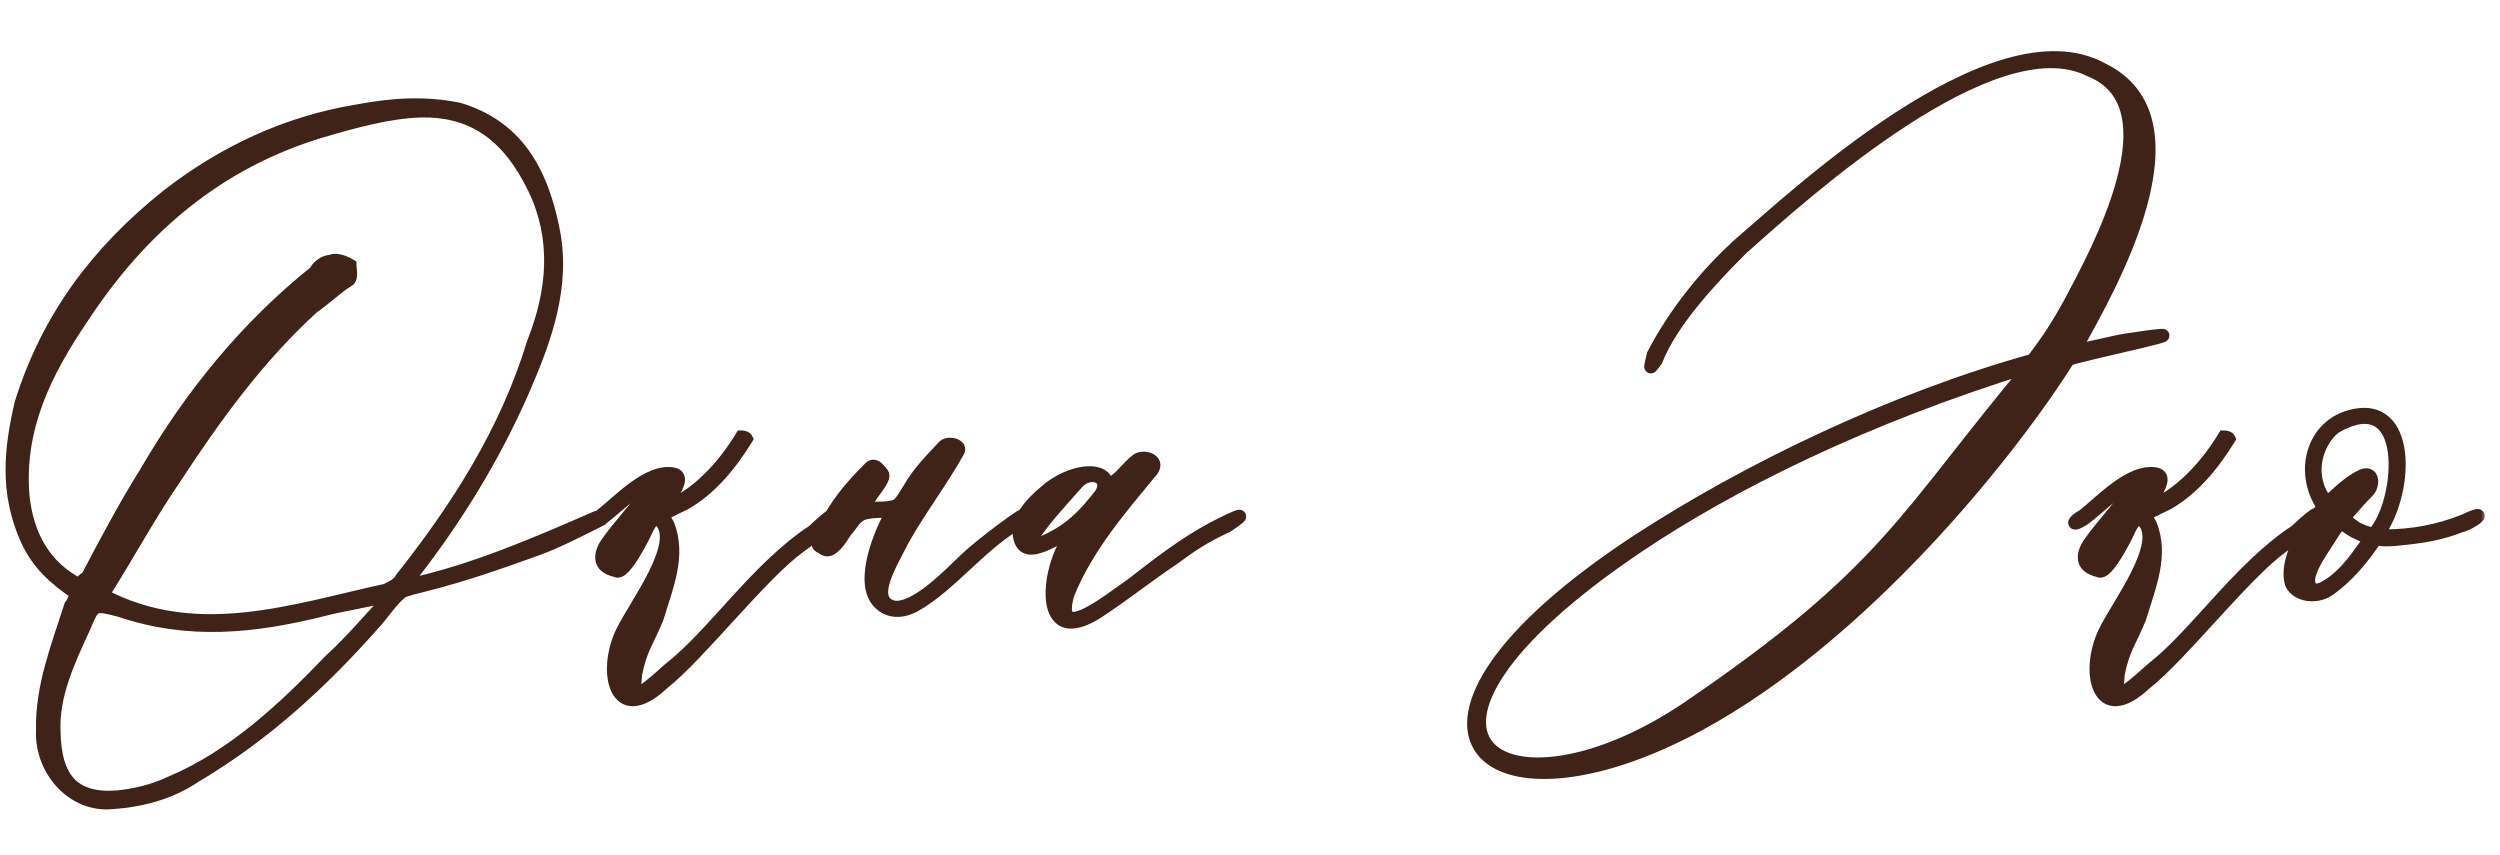 <svg width="193" height="66" viewBox="0 0 193 66" fill="none" xmlns="http://www.w3.org/2000/svg">
<mask id="path-1-outside-1_811_8749" maskUnits="userSpaceOnUse" x="0" y="3" width="192" height="60" fill="black">
<rect fill="white" y="3" width="192" height="60"/>
<path d="M46.266 40.172C44.618 40.995 43.046 41.819 41.398 42.418C38.477 43.467 35.706 44.44 32.711 45.189C32.187 45.339 31.363 45.489 30.988 45.714C30.165 46.388 29.64 47.286 28.817 48.185C24.772 52.753 20.354 56.797 15.037 59.943C13.164 61.216 10.918 61.815 8.671 61.965C5.675 62.264 3.129 59.493 3.279 56.348C3.204 52.978 4.477 49.833 5.451 46.762C5.675 46.537 5.75 46.088 5.975 45.863C4.178 44.665 2.904 43.467 2.081 41.669C0.433 38 0.807 34.63 1.631 31.11C3.728 24.445 7.548 19.427 12.865 15.158C17.283 11.713 22.151 9.467 27.543 8.568C30.314 8.044 32.786 7.894 35.407 8.418C39.9 9.766 41.773 13.211 42.671 17.555C43.645 22.048 42.072 26.242 40.35 30.211C38.103 35.304 35.257 39.947 31.887 44.291C31.662 44.515 31.662 44.74 31.438 45.189C36.605 44.066 41.398 41.969 46.041 39.947C46.266 39.947 46.266 40.172 46.266 40.172ZM7.922 45.938C15.186 49.758 22.601 47.136 29.79 45.564C30.239 45.339 30.764 45.114 30.988 44.665C35.257 39.273 39.077 33.357 41.173 26.467C42.746 22.497 43.121 18.453 41.248 14.559C39.151 10.216 36.306 8.493 32.486 8.568C30.015 8.643 27.319 9.392 24.772 10.141C16.834 12.537 10.918 17.555 6.349 24.52C3.503 28.713 1.332 33.057 1.781 38.299C2.081 41.22 3.354 43.766 6.2 45.189C6.2 44.965 6.424 44.74 6.724 44.59C8.147 41.894 9.645 39.048 11.292 36.427C14.737 30.511 19.006 25.268 24.323 21C24.548 20.55 25.072 20.176 25.521 20.176C25.971 19.951 26.645 20.251 27.019 20.476C27.019 20.7 27.169 21.374 26.944 21.599C25.971 22.198 25.072 23.097 24.173 23.696C19.904 27.59 16.609 32.158 13.464 36.951C11.517 39.797 9.869 42.868 7.922 45.938ZM30.015 46.238C30.015 46.238 30.015 46.013 29.79 46.013C28.442 46.388 26.42 46.687 24.997 47.062C19.605 48.41 14.587 48.934 9.27 47.136C7.248 46.612 7.248 46.612 6.499 48.41C5.301 51.031 4.028 53.652 4.178 56.573C4.252 59.943 5.526 61.815 9.12 61.516C10.468 61.366 11.816 61.066 13.239 60.392C18.032 58.37 22.001 54.626 25.521 50.956C27.169 49.458 28.592 47.736 30.015 46.238ZM63.533 40.771C63.009 41.295 62.335 41.744 61.736 42.194C58.815 44.291 53.947 50.581 51.176 52.753C47.506 56.198 46.533 51.855 48.031 48.784C49.079 46.612 52.749 41.894 50.951 40.172C50.652 39.797 50.202 40.247 49.903 40.921C49.753 41.295 48.18 44.44 47.581 44.066C45.859 43.691 46.533 42.418 46.832 41.969C47.881 40.471 49.154 39.198 50.127 37.775C51.251 35.678 47.282 39.498 46.383 40.097C45.409 40.696 45.559 40.247 46.383 39.797C47.731 38.749 49.978 36.277 51.925 36.577C53.348 36.802 50.951 39.198 51.326 39.198C53.722 38.374 55.894 35.978 57.242 33.731C57.242 33.731 57.542 33.731 57.617 33.881C56.418 35.828 54.846 37.775 52.824 38.898C52.524 39.048 51.401 39.573 51.326 39.647C51.101 39.872 51.401 40.172 51.55 40.471C52.524 42.868 51.475 45.264 50.727 47.736C49.978 49.533 49.453 50.132 49.079 52.004C48.929 53.802 48.705 54.326 51.7 51.63C55.07 49.009 58.44 43.841 62.784 40.995C64.432 39.423 65.031 39.198 63.533 40.771ZM78.98 39.797V40.172C75.984 41.669 73.438 45.189 70.592 46.762C69.469 47.361 68.42 47.211 67.746 46.388C66.473 44.815 67.896 41.145 68.944 39.423C68.42 39.498 66.997 39.423 66.473 39.722C65.949 40.022 65.799 40.396 65.424 40.846C65.125 41.145 64.9 41.744 64.376 42.194C64.226 42.343 63.852 42.643 63.477 42.269C63.028 42.119 63.103 41.894 63.328 41.445C63.627 40.846 64.002 40.022 64.451 39.348C65.2 38.15 66.248 37.026 67.147 36.128C67.521 35.753 67.821 36.203 68.121 36.577C68.42 37.026 66.997 38.299 66.623 39.348C67.596 39.123 68.345 39.348 69.169 39.048C69.543 38.898 69.918 38.15 70.218 37.7C70.891 36.502 71.865 35.529 72.839 34.48C73.138 34.105 74.262 34.33 73.962 34.855C72.614 37.251 70.891 39.498 69.618 41.819C68.72 43.617 67.072 46.238 68.87 46.837C70.592 47.286 73.513 44.141 74.636 43.092C75.834 41.969 78.98 39.647 78.98 39.797ZM80.269 42.194C79.371 42.493 78.846 42.269 78.697 41.37C78.472 39.722 80.194 38.374 81.093 37.625C83.04 36.203 85.437 36.053 85.511 37.55C85.511 37.625 85.661 37.476 86.111 37.101C86.785 36.577 87.009 36.128 87.758 35.529C88.208 35.154 89.481 35.454 88.957 36.277C86.485 39.273 83.939 42.194 82.441 45.863C81.318 49.833 85.437 46.462 87.384 45.114C89.406 43.542 91.428 41.969 93.675 40.771C95.996 39.573 96.296 39.573 94.723 40.621C92.926 41.445 91.952 42.119 90.529 43.167C88.732 44.365 86.934 45.788 85.137 46.987C80.569 50.207 80.719 45.189 81.992 42.493C82.216 42.044 82.441 41.445 82.741 40.995C81.917 41.37 81.018 41.969 80.269 42.194ZM83.19 37.251C82.067 38.524 80.793 39.872 79.82 41.295C79.595 41.669 79.52 42.343 80.269 41.969C82.516 41.07 83.714 39.797 84.987 38.15C85.811 36.802 84.163 36.203 83.19 37.251ZM156.918 27.815C157.966 26.467 158.865 25.119 159.839 23.321C161.861 19.502 168.151 8.119 161.336 5.422C153.922 1.678 139.319 14.859 134.451 19.202C132.279 21.374 129.059 24.744 127.86 27.815C127.336 28.489 127.336 28.639 127.636 27.365C129.358 24.07 131.755 21.149 134.226 18.903C138.345 15.383 153.922 0.704 162.31 5.348C170.323 9.242 162.834 22.273 160.138 27.066C161.262 26.916 163.134 26.392 164.182 26.242C171.971 25.044 161.187 27.216 159.689 27.74C155.121 35.004 143.887 49.009 131.23 55.899C114.305 65.11 104.495 56.123 126.437 41.744C134.825 36.277 146.134 30.81 156.918 27.815ZM156.768 28.264C143.887 32.233 133.552 37.401 126.437 42.194C104.42 57.022 116.177 64.212 130.332 54.626C145.834 44.066 147.032 39.872 156.768 28.264ZM177.99 40.771C177.465 41.295 176.791 41.744 176.192 42.194C173.272 44.291 168.404 50.581 165.633 52.753C161.963 56.198 160.989 51.855 162.487 48.784C163.536 46.612 167.205 41.894 165.408 40.172C165.108 39.797 164.659 40.247 164.36 40.921C164.21 41.295 162.637 44.44 162.038 44.066C160.315 43.691 160.989 42.418 161.289 41.969C162.337 40.471 163.611 39.198 164.584 37.775C165.708 35.678 161.738 39.498 160.84 40.097C159.866 40.696 160.016 40.247 160.84 39.797C162.188 38.749 164.434 36.277 166.382 36.577C167.804 36.802 165.408 39.198 165.782 39.198C168.179 38.374 170.351 35.978 171.699 33.731C171.699 33.731 171.998 33.731 172.073 33.881C170.875 35.828 169.302 37.775 167.28 38.898C166.981 39.048 165.857 39.573 165.782 39.647C165.558 39.872 165.857 40.172 166.007 40.471C166.981 42.868 165.932 45.264 165.183 47.736C164.434 49.533 163.91 50.132 163.536 52.004C163.386 53.802 163.161 54.326 166.157 51.63C169.527 49.009 172.897 43.841 177.241 40.995C178.888 39.423 179.487 39.198 177.99 40.771ZM190.291 40.172C192.313 39.198 190.89 40.396 189.917 40.621C188.419 41.22 186.921 41.445 185.423 41.595C184.749 41.669 184.15 41.744 183.401 41.595C182.427 43.092 181.154 44.59 179.731 45.564C178.833 46.163 177.335 46.013 176.886 45.04C176.436 43.467 177.634 41.295 178.533 40.247L179.357 39.123C177.485 36.427 178.533 32.458 182.128 32.009C186.097 31.559 185.872 38.075 183.551 41.295C183.701 41.295 183.85 41.37 184.075 41.37C186.172 41.37 188.269 40.995 190.291 40.172ZM180.256 32.982C178.758 34.18 178.009 36.877 179.656 38.824C180.555 38 181.379 37.176 182.353 36.727C183.251 36.352 183.251 37.476 182.802 37.925C182.278 38.449 181.828 38.973 181.304 39.573L180.93 40.022C181.154 40.172 181.604 40.621 182.053 40.846C182.502 41.07 183.027 41.22 183.251 41.22C185.498 38.824 186.247 29.537 180.256 32.982ZM183.027 41.52C182.802 41.52 182.278 41.295 181.828 41.07C181.379 40.846 180.93 40.471 180.705 40.322C180.63 40.396 180.331 40.771 179.956 41.37C179.207 42.568 178.458 43.542 178.234 44.59C178.159 45.414 178.608 45.938 179.731 45.189C180.855 44.515 181.753 43.317 182.502 42.269L183.027 41.52Z"/>
</mask>
<path d="M46.266 40.172C44.618 40.995 43.046 41.819 41.398 42.418C38.477 43.467 35.706 44.44 32.711 45.189C32.187 45.339 31.363 45.489 30.988 45.714C30.165 46.388 29.64 47.286 28.817 48.185C24.772 52.753 20.354 56.797 15.037 59.943C13.164 61.216 10.918 61.815 8.671 61.965C5.675 62.264 3.129 59.493 3.279 56.348C3.204 52.978 4.477 49.833 5.451 46.762C5.675 46.537 5.75 46.088 5.975 45.863C4.178 44.665 2.904 43.467 2.081 41.669C0.433 38 0.807 34.63 1.631 31.11C3.728 24.445 7.548 19.427 12.865 15.158C17.283 11.713 22.151 9.467 27.543 8.568C30.314 8.044 32.786 7.894 35.407 8.418C39.9 9.766 41.773 13.211 42.671 17.555C43.645 22.048 42.072 26.242 40.35 30.211C38.103 35.304 35.257 39.947 31.887 44.291C31.662 44.515 31.662 44.74 31.438 45.189C36.605 44.066 41.398 41.969 46.041 39.947C46.266 39.947 46.266 40.172 46.266 40.172ZM7.922 45.938C15.186 49.758 22.601 47.136 29.79 45.564C30.239 45.339 30.764 45.114 30.988 44.665C35.257 39.273 39.077 33.357 41.173 26.467C42.746 22.497 43.121 18.453 41.248 14.559C39.151 10.216 36.306 8.493 32.486 8.568C30.015 8.643 27.319 9.392 24.772 10.141C16.834 12.537 10.918 17.555 6.349 24.52C3.503 28.713 1.332 33.057 1.781 38.299C2.081 41.22 3.354 43.766 6.2 45.189C6.2 44.965 6.424 44.74 6.724 44.59C8.147 41.894 9.645 39.048 11.292 36.427C14.737 30.511 19.006 25.268 24.323 21C24.548 20.55 25.072 20.176 25.521 20.176C25.971 19.951 26.645 20.251 27.019 20.476C27.019 20.7 27.169 21.374 26.944 21.599C25.971 22.198 25.072 23.097 24.173 23.696C19.904 27.59 16.609 32.158 13.464 36.951C11.517 39.797 9.869 42.868 7.922 45.938ZM30.015 46.238C30.015 46.238 30.015 46.013 29.79 46.013C28.442 46.388 26.42 46.687 24.997 47.062C19.605 48.41 14.587 48.934 9.27 47.136C7.248 46.612 7.248 46.612 6.499 48.41C5.301 51.031 4.028 53.652 4.178 56.573C4.252 59.943 5.526 61.815 9.12 61.516C10.468 61.366 11.816 61.066 13.239 60.392C18.032 58.37 22.001 54.626 25.521 50.956C27.169 49.458 28.592 47.736 30.015 46.238ZM63.533 40.771C63.009 41.295 62.335 41.744 61.736 42.194C58.815 44.291 53.947 50.581 51.176 52.753C47.506 56.198 46.533 51.855 48.031 48.784C49.079 46.612 52.749 41.894 50.951 40.172C50.652 39.797 50.202 40.247 49.903 40.921C49.753 41.295 48.18 44.44 47.581 44.066C45.859 43.691 46.533 42.418 46.832 41.969C47.881 40.471 49.154 39.198 50.127 37.775C51.251 35.678 47.282 39.498 46.383 40.097C45.409 40.696 45.559 40.247 46.383 39.797C47.731 38.749 49.978 36.277 51.925 36.577C53.348 36.802 50.951 39.198 51.326 39.198C53.722 38.374 55.894 35.978 57.242 33.731C57.242 33.731 57.542 33.731 57.617 33.881C56.418 35.828 54.846 37.775 52.824 38.898C52.524 39.048 51.401 39.573 51.326 39.647C51.101 39.872 51.401 40.172 51.55 40.471C52.524 42.868 51.475 45.264 50.727 47.736C49.978 49.533 49.453 50.132 49.079 52.004C48.929 53.802 48.705 54.326 51.7 51.63C55.07 49.009 58.44 43.841 62.784 40.995C64.432 39.423 65.031 39.198 63.533 40.771ZM78.98 39.797V40.172C75.984 41.669 73.438 45.189 70.592 46.762C69.469 47.361 68.42 47.211 67.746 46.388C66.473 44.815 67.896 41.145 68.944 39.423C68.42 39.498 66.997 39.423 66.473 39.722C65.949 40.022 65.799 40.396 65.424 40.846C65.125 41.145 64.9 41.744 64.376 42.194C64.226 42.343 63.852 42.643 63.477 42.269C63.028 42.119 63.103 41.894 63.328 41.445C63.627 40.846 64.002 40.022 64.451 39.348C65.2 38.15 66.248 37.026 67.147 36.128C67.521 35.753 67.821 36.203 68.121 36.577C68.42 37.026 66.997 38.299 66.623 39.348C67.596 39.123 68.345 39.348 69.169 39.048C69.543 38.898 69.918 38.15 70.218 37.7C70.891 36.502 71.865 35.529 72.839 34.48C73.138 34.105 74.262 34.33 73.962 34.855C72.614 37.251 70.891 39.498 69.618 41.819C68.72 43.617 67.072 46.238 68.87 46.837C70.592 47.286 73.513 44.141 74.636 43.092C75.834 41.969 78.98 39.647 78.98 39.797ZM80.269 42.194C79.371 42.493 78.846 42.269 78.697 41.37C78.472 39.722 80.194 38.374 81.093 37.625C83.04 36.203 85.437 36.053 85.511 37.55C85.511 37.625 85.661 37.476 86.111 37.101C86.785 36.577 87.009 36.128 87.758 35.529C88.208 35.154 89.481 35.454 88.957 36.277C86.485 39.273 83.939 42.194 82.441 45.863C81.318 49.833 85.437 46.462 87.384 45.114C89.406 43.542 91.428 41.969 93.675 40.771C95.996 39.573 96.296 39.573 94.723 40.621C92.926 41.445 91.952 42.119 90.529 43.167C88.732 44.365 86.934 45.788 85.137 46.987C80.569 50.207 80.719 45.189 81.992 42.493C82.216 42.044 82.441 41.445 82.741 40.995C81.917 41.37 81.018 41.969 80.269 42.194ZM83.19 37.251C82.067 38.524 80.793 39.872 79.82 41.295C79.595 41.669 79.52 42.343 80.269 41.969C82.516 41.07 83.714 39.797 84.987 38.15C85.811 36.802 84.163 36.203 83.19 37.251ZM156.918 27.815C157.966 26.467 158.865 25.119 159.839 23.321C161.861 19.502 168.151 8.119 161.336 5.422C153.922 1.678 139.319 14.859 134.451 19.202C132.279 21.374 129.059 24.744 127.86 27.815C127.336 28.489 127.336 28.639 127.636 27.365C129.358 24.07 131.755 21.149 134.226 18.903C138.345 15.383 153.922 0.704 162.31 5.348C170.323 9.242 162.834 22.273 160.138 27.066C161.262 26.916 163.134 26.392 164.182 26.242C171.971 25.044 161.187 27.216 159.689 27.74C155.121 35.004 143.887 49.009 131.23 55.899C114.305 65.11 104.495 56.123 126.437 41.744C134.825 36.277 146.134 30.81 156.918 27.815ZM156.768 28.264C143.887 32.233 133.552 37.401 126.437 42.194C104.42 57.022 116.177 64.212 130.332 54.626C145.834 44.066 147.032 39.872 156.768 28.264ZM177.99 40.771C177.465 41.295 176.791 41.744 176.192 42.194C173.272 44.291 168.404 50.581 165.633 52.753C161.963 56.198 160.989 51.855 162.487 48.784C163.536 46.612 167.205 41.894 165.408 40.172C165.108 39.797 164.659 40.247 164.36 40.921C164.21 41.295 162.637 44.44 162.038 44.066C160.315 43.691 160.989 42.418 161.289 41.969C162.337 40.471 163.611 39.198 164.584 37.775C165.708 35.678 161.738 39.498 160.84 40.097C159.866 40.696 160.016 40.247 160.84 39.797C162.188 38.749 164.434 36.277 166.382 36.577C167.804 36.802 165.408 39.198 165.782 39.198C168.179 38.374 170.351 35.978 171.699 33.731C171.699 33.731 171.998 33.731 172.073 33.881C170.875 35.828 169.302 37.775 167.28 38.898C166.981 39.048 165.857 39.573 165.782 39.647C165.558 39.872 165.857 40.172 166.007 40.471C166.981 42.868 165.932 45.264 165.183 47.736C164.434 49.533 163.91 50.132 163.536 52.004C163.386 53.802 163.161 54.326 166.157 51.63C169.527 49.009 172.897 43.841 177.241 40.995C178.888 39.423 179.487 39.198 177.99 40.771ZM190.291 40.172C192.313 39.198 190.89 40.396 189.917 40.621C188.419 41.22 186.921 41.445 185.423 41.595C184.749 41.669 184.15 41.744 183.401 41.595C182.427 43.092 181.154 44.59 179.731 45.564C178.833 46.163 177.335 46.013 176.886 45.04C176.436 43.467 177.634 41.295 178.533 40.247L179.357 39.123C177.485 36.427 178.533 32.458 182.128 32.009C186.097 31.559 185.872 38.075 183.551 41.295C183.701 41.295 183.85 41.37 184.075 41.37C186.172 41.37 188.269 40.995 190.291 40.172ZM180.256 32.982C178.758 34.18 178.009 36.877 179.656 38.824C180.555 38 181.379 37.176 182.353 36.727C183.251 36.352 183.251 37.476 182.802 37.925C182.278 38.449 181.828 38.973 181.304 39.573L180.93 40.022C181.154 40.172 181.604 40.621 182.053 40.846C182.502 41.07 183.027 41.22 183.251 41.22C185.498 38.824 186.247 29.537 180.256 32.982ZM183.027 41.52C182.802 41.52 182.278 41.295 181.828 41.07C181.379 40.846 180.93 40.471 180.705 40.322C180.63 40.396 180.331 40.771 179.956 41.37C179.207 42.568 178.458 43.542 178.234 44.59C178.159 45.414 178.608 45.938 179.731 45.189C180.855 44.515 181.753 43.317 182.502 42.269L183.027 41.52Z" fill="#402318"/>
<path d="M46.266 40.172L46.49 40.619L46.766 40.481V40.172H46.266ZM41.398 42.418L41.567 42.889L41.569 42.888L41.398 42.418ZM32.711 45.189L32.59 44.704L32.581 44.706L32.573 44.709L32.711 45.189ZM30.988 45.714L30.731 45.285L30.7 45.304L30.672 45.327L30.988 45.714ZM28.817 48.185L28.448 47.847L28.442 47.853L28.817 48.185ZM15.037 59.943L14.782 59.512L14.768 59.52L14.755 59.529L15.037 59.943ZM8.671 61.965L8.638 61.466L8.629 61.467L8.621 61.467L8.671 61.965ZM3.279 56.348L3.778 56.372L3.779 56.354L3.779 56.337L3.279 56.348ZM5.451 46.762L5.097 46.408L5.011 46.495L4.974 46.611L5.451 46.762ZM5.975 45.863L6.328 46.217L6.76 45.786L6.252 45.447L5.975 45.863ZM2.081 41.669L1.624 41.874L1.626 41.878L2.081 41.669ZM1.631 31.11L1.154 30.96L1.149 30.978L1.144 30.996L1.631 31.11ZM12.865 15.158L12.557 14.764L12.552 14.768L12.865 15.158ZM27.543 8.568L27.626 9.061L27.636 9.059L27.543 8.568ZM35.407 8.418L35.55 7.939L35.528 7.932L35.505 7.928L35.407 8.418ZM42.671 17.555L42.182 17.656L42.183 17.661L42.671 17.555ZM40.35 30.211L40.807 30.413L40.808 30.41L40.35 30.211ZM31.887 44.291L32.24 44.644L32.263 44.622L32.282 44.597L31.887 44.291ZM31.438 45.189L30.99 44.966L30.523 45.9L31.544 45.678L31.438 45.189ZM46.041 39.947V39.447H45.937L45.842 39.489L46.041 39.947ZM7.922 45.938L7.5 45.67L7.209 46.128L7.689 46.381L7.922 45.938ZM29.79 45.564L29.897 46.052L29.958 46.039L30.014 46.011L29.79 45.564ZM30.988 44.665L30.596 44.355L30.564 44.395L30.541 44.441L30.988 44.665ZM41.173 26.467L40.709 26.282L40.701 26.302L40.695 26.321L41.173 26.467ZM41.248 14.559L41.699 14.342L41.699 14.342L41.248 14.559ZM32.486 8.568L32.476 8.068L32.471 8.068L32.486 8.568ZM24.772 10.141L24.631 9.661L24.628 9.662L24.772 10.141ZM6.349 24.52L6.763 24.8L6.767 24.794L6.349 24.52ZM1.781 38.299L1.283 38.342L1.284 38.35L1.781 38.299ZM6.2 45.189L5.976 45.637L6.7 45.998V45.189H6.2ZM6.724 44.59L6.947 45.037L7.091 44.966L7.166 44.824L6.724 44.59ZM11.292 36.427L11.715 36.693L11.72 36.686L11.724 36.679L11.292 36.427ZM24.323 21L24.636 21.39L24.721 21.321L24.77 21.223L24.323 21ZM25.521 20.176V20.676H25.639L25.745 20.623L25.521 20.176ZM27.019 20.476H27.519V20.192L27.276 20.047L27.019 20.476ZM26.944 21.599L27.206 22.025L27.256 21.994L27.298 21.952L26.944 21.599ZM24.173 23.696L23.896 23.28L23.864 23.301L23.836 23.326L24.173 23.696ZM13.464 36.951L13.877 37.234L13.882 37.226L13.464 36.951ZM30.015 46.238L30.377 46.582L30.515 46.437V46.238H30.015ZM29.79 46.013V45.513H29.722L29.656 45.531L29.79 46.013ZM24.997 47.062L25.118 47.547L25.124 47.545L24.997 47.062ZM9.27 47.136L9.43 46.663L9.413 46.657L9.396 46.653L9.27 47.136ZM6.499 48.41L6.954 48.617L6.957 48.61L6.961 48.602L6.499 48.41ZM4.178 56.573L4.677 56.562L4.677 56.554L4.677 56.547L4.178 56.573ZM9.12 61.516L9.162 62.014L9.175 62.012L9.12 61.516ZM13.239 60.392L13.045 59.931L13.035 59.936L13.025 59.94L13.239 60.392ZM25.521 50.956L25.185 50.586L25.172 50.597L25.16 50.61L25.521 50.956ZM46.042 39.724C44.381 40.555 42.841 41.362 41.227 41.949L41.569 42.888C43.251 42.277 44.856 41.436 46.49 40.619L46.042 39.724ZM41.229 41.948C38.308 42.996 35.558 43.962 32.59 44.704L32.832 45.674C35.855 44.919 38.647 43.937 41.567 42.889L41.229 41.948ZM32.573 44.709C32.308 44.785 32.022 44.846 31.665 44.94C31.354 45.023 30.988 45.131 30.731 45.285L31.246 46.142C31.363 46.072 31.596 45.993 31.921 45.907C32.201 45.833 32.59 45.744 32.848 45.67L32.573 44.709ZM30.672 45.327C30.217 45.698 29.854 46.126 29.512 46.553C29.163 46.989 28.845 47.414 28.448 47.847L29.185 48.523C29.612 48.057 29.968 47.584 30.293 47.177C30.625 46.762 30.936 46.403 31.305 46.101L30.672 45.327ZM28.442 47.853C24.421 52.396 20.041 56.401 14.782 59.512L15.291 60.373C20.667 57.193 25.124 53.11 29.191 48.516L28.442 47.853ZM14.755 59.529C12.976 60.739 10.822 61.32 8.638 61.466L8.704 62.464C11.013 62.31 13.352 61.693 15.318 60.356L14.755 59.529ZM8.621 61.467C5.983 61.731 3.64 59.268 3.778 56.372L2.779 56.324C2.618 59.719 5.368 62.798 8.721 62.462L8.621 61.467ZM3.779 56.337C3.706 53.074 4.936 50.038 5.927 46.913L4.974 46.611C4.018 49.627 2.702 52.882 2.779 56.359L3.779 56.337ZM5.804 47.116C5.995 46.924 6.106 46.66 6.17 46.516C6.256 46.322 6.295 46.25 6.328 46.217L5.621 45.51C5.43 45.701 5.32 45.966 5.256 46.11C5.17 46.303 5.131 46.375 5.097 46.408L5.804 47.116ZM6.252 45.447C4.495 44.276 3.305 43.142 2.535 41.461L1.626 41.878C2.503 43.792 3.86 45.054 5.698 46.279L6.252 45.447ZM2.537 41.465C0.957 37.945 1.303 34.707 2.118 31.224L1.144 30.996C0.312 34.552 -0.091 38.054 1.624 41.874L2.537 41.465ZM2.108 31.26C4.171 24.704 7.925 19.765 13.178 15.548L12.552 14.768C7.17 19.089 3.286 24.186 1.154 30.96L2.108 31.26ZM13.172 15.553C17.531 12.154 22.323 9.945 27.625 9.061L27.461 8.075C21.98 8.988 17.035 11.273 12.557 14.764L13.172 15.553ZM27.636 9.059C30.369 8.542 32.771 8.401 35.309 8.908L35.505 7.928C32.8 7.387 30.26 7.545 27.45 8.077L27.636 9.059ZM35.263 8.897C37.406 9.54 38.906 10.674 39.983 12.157C41.067 13.65 41.74 15.521 42.182 17.656L43.161 17.453C42.704 15.245 41.991 13.221 40.792 11.569C39.584 9.907 37.901 8.644 35.55 7.939L35.263 8.897ZM42.183 17.661C43.119 21.981 41.615 26.04 39.891 30.012L40.808 30.41C42.529 26.444 44.171 22.115 43.16 17.449L42.183 17.661ZM39.892 30.009C37.663 35.061 34.839 39.67 31.492 43.984L32.282 44.597C35.675 40.224 38.542 35.546 40.807 30.413L39.892 30.009ZM31.533 43.937C31.352 44.119 31.265 44.303 31.198 44.47C31.132 44.636 31.09 44.766 30.99 44.966L31.885 45.413C32.01 45.163 32.081 44.956 32.127 44.841C32.172 44.727 32.198 44.687 32.24 44.644L31.533 43.937ZM31.544 45.678C36.768 44.542 41.605 42.424 46.241 40.405L45.842 39.489C41.191 41.514 36.443 43.59 31.331 44.701L31.544 45.678ZM46.041 40.447C46.01 40.447 45.953 40.438 45.894 40.398C45.838 40.361 45.806 40.314 45.791 40.283C45.776 40.254 45.771 40.23 45.769 40.219C45.768 40.212 45.767 40.205 45.767 40.198C45.767 40.194 45.766 40.19 45.766 40.186C45.766 40.184 45.766 40.181 45.766 40.179C45.766 40.178 45.766 40.177 45.766 40.175C45.766 40.175 45.766 40.174 45.766 40.174C45.766 40.173 45.766 40.173 45.766 40.173C45.766 40.172 45.766 40.172 45.766 40.172C45.766 40.172 45.766 40.172 46.266 40.172C46.766 40.172 46.766 40.171 46.766 40.171C46.766 40.171 46.766 40.171 46.766 40.171C46.766 40.17 46.766 40.17 46.766 40.17C46.766 40.169 46.766 40.168 46.766 40.167C46.766 40.166 46.766 40.165 46.766 40.163C46.766 40.16 46.766 40.156 46.766 40.153C46.765 40.145 46.765 40.136 46.764 40.126C46.763 40.107 46.76 40.083 46.756 40.054C46.747 40.001 46.728 39.921 46.685 39.836C46.641 39.748 46.568 39.646 46.449 39.566C46.326 39.484 46.185 39.447 46.041 39.447V40.447ZM7.689 46.381C11.435 48.35 15.211 48.651 18.935 48.27C22.633 47.892 26.346 46.829 29.897 46.052L29.683 45.075C26.045 45.871 22.456 46.905 18.833 47.276C15.236 47.644 11.674 47.346 8.155 45.496L7.689 46.381ZM30.014 46.011C30.218 45.909 30.5 45.778 30.747 45.617C31 45.452 31.268 45.224 31.436 44.889L30.541 44.441C30.484 44.555 30.378 44.664 30.2 44.78C30.016 44.9 29.812 44.994 29.567 45.117L30.014 46.011ZM31.38 44.975C35.667 39.56 39.529 33.587 41.652 26.612L40.695 26.321C38.624 33.126 34.847 38.986 30.596 44.355L31.38 44.975ZM41.638 26.651C43.244 22.598 43.65 18.401 41.699 14.342L40.798 14.776C42.591 18.506 42.248 22.397 40.709 26.282L41.638 26.651ZM41.699 14.342C40.624 12.115 39.336 10.518 37.79 9.49C36.239 8.459 34.468 8.029 32.476 8.068L32.496 9.068C34.324 9.032 35.886 9.425 37.236 10.323C38.592 11.224 39.776 12.659 40.798 14.777L41.699 14.342ZM32.471 8.068C29.926 8.145 27.17 8.914 24.631 9.661L24.913 10.62C27.468 9.869 30.104 9.14 32.501 9.068L32.471 8.068ZM24.628 9.662C16.557 12.098 10.551 17.202 5.931 24.245L6.767 24.794C11.284 17.908 17.111 12.976 24.917 10.619L24.628 9.662ZM5.936 24.239C3.071 28.46 0.818 32.925 1.283 38.342L2.279 38.257C1.845 33.19 3.936 28.966 6.763 24.8L5.936 24.239ZM1.284 38.35C1.596 41.392 2.937 44.117 5.976 45.637L6.423 44.742C3.77 43.416 2.566 41.048 2.278 38.248L1.284 38.35ZM6.7 45.189C6.7 45.246 6.673 45.249 6.719 45.198C6.762 45.151 6.838 45.092 6.947 45.037L6.5 44.143C6.31 44.238 6.124 44.366 5.979 44.525C5.838 44.681 5.7 44.908 5.7 45.189H6.7ZM7.166 44.824C8.591 42.124 10.08 39.295 11.715 36.693L10.869 36.161C9.209 38.801 7.703 41.664 6.282 44.357L7.166 44.824ZM11.724 36.679C15.143 30.807 19.374 25.614 24.636 21.39L24.01 20.61C18.638 24.923 14.331 30.215 10.86 36.176L11.724 36.679ZM24.77 21.223C24.841 21.083 24.968 20.938 25.123 20.83C25.282 20.719 25.428 20.676 25.521 20.676V19.676C25.165 19.676 24.824 19.82 24.552 20.009C24.277 20.2 24.03 20.467 23.876 20.776L24.77 21.223ZM25.745 20.623C25.805 20.593 25.938 20.576 26.165 20.639C26.379 20.698 26.598 20.806 26.762 20.904L27.276 20.047C27.065 19.92 26.761 19.766 26.431 19.675C26.116 19.588 25.687 19.534 25.298 19.729L25.745 20.623ZM26.519 20.476C26.519 20.566 26.533 20.684 26.542 20.767C26.552 20.866 26.562 20.964 26.566 21.058C26.57 21.154 26.567 21.226 26.558 21.272C26.549 21.327 26.542 21.294 26.591 21.245L27.298 21.952C27.459 21.792 27.517 21.59 27.543 21.448C27.57 21.298 27.571 21.145 27.566 21.016C27.56 20.886 27.547 20.758 27.536 20.661C27.524 20.547 27.519 20.498 27.519 20.476H26.519ZM26.682 21.173C26.163 21.492 25.672 21.887 25.215 22.26C24.747 22.641 24.32 22.997 23.896 23.28L24.451 24.112C24.925 23.796 25.397 23.402 25.847 23.035C26.307 22.659 26.751 22.305 27.206 22.025L26.682 21.173ZM23.836 23.326C19.52 27.264 16.197 31.875 13.046 36.677L13.882 37.226C17.021 32.442 20.289 27.916 24.51 24.065L23.836 23.326ZM13.051 36.669C11.106 39.513 9.413 42.653 7.5 45.67L8.344 46.206C10.325 43.083 11.928 40.082 13.877 37.234L13.051 36.669ZM30.015 46.238C30.515 46.238 30.515 46.238 30.515 46.237C30.515 46.237 30.515 46.237 30.515 46.237C30.515 46.236 30.515 46.236 30.515 46.236C30.515 46.235 30.515 46.234 30.515 46.234C30.515 46.232 30.515 46.231 30.515 46.229C30.515 46.226 30.515 46.222 30.514 46.219C30.514 46.211 30.514 46.202 30.513 46.193C30.512 46.173 30.509 46.149 30.504 46.12C30.495 46.067 30.477 45.987 30.434 45.902C30.39 45.815 30.317 45.712 30.197 45.632C30.075 45.55 29.934 45.513 29.79 45.513V46.513C29.759 46.513 29.702 46.504 29.643 46.464C29.586 46.427 29.555 46.38 29.539 46.349C29.525 46.32 29.52 46.297 29.518 46.285C29.517 46.278 29.516 46.271 29.516 46.264C29.515 46.26 29.515 46.256 29.515 46.252C29.515 46.25 29.515 46.248 29.515 46.245C29.515 46.244 29.515 46.243 29.515 46.242C29.515 46.241 29.515 46.24 29.515 46.24C29.515 46.239 29.515 46.239 29.515 46.239C29.515 46.239 29.515 46.238 29.515 46.238C29.515 46.238 29.515 46.238 30.015 46.238ZM29.656 45.531C29.004 45.713 28.181 45.877 27.325 46.047C26.478 46.214 25.6 46.386 24.87 46.578L25.124 47.545C25.817 47.363 26.661 47.197 27.519 47.028C28.366 46.86 29.228 46.688 29.924 46.495L29.656 45.531ZM24.876 46.577C19.524 47.914 14.616 48.416 9.43 46.663L9.11 47.61C14.558 49.452 19.686 48.905 25.118 47.547L24.876 46.577ZM9.396 46.653C8.901 46.524 8.492 46.418 8.166 46.367C7.84 46.317 7.507 46.306 7.198 46.448C6.883 46.593 6.684 46.854 6.527 47.135C6.373 47.41 6.22 47.779 6.038 48.217L6.961 48.602C7.153 48.141 7.281 47.836 7.4 47.623C7.517 47.414 7.585 47.371 7.616 47.357C7.654 47.339 7.747 47.315 8.013 47.356C8.278 47.397 8.629 47.487 9.145 47.62L9.396 46.653ZM6.044 48.202C4.861 50.791 3.521 53.531 3.678 56.598L4.677 56.547C4.535 53.773 5.741 51.271 6.954 48.617L6.044 48.202ZM3.678 56.584C3.716 58.309 4.06 59.77 4.96 60.757C5.88 61.766 7.278 62.171 9.162 62.014L9.079 61.017C7.367 61.16 6.332 60.778 5.698 60.083C5.044 59.366 4.714 58.206 4.677 56.562L3.678 56.584ZM9.175 62.012C10.563 61.858 11.968 61.548 13.453 60.844L13.025 59.94C11.665 60.585 10.374 60.873 9.065 61.019L9.175 62.012ZM13.434 60.853C18.329 58.788 22.359 54.975 25.882 51.302L25.16 50.61C21.644 54.276 17.735 57.953 13.045 59.931L13.434 60.853ZM25.858 51.326C27.521 49.813 28.988 48.044 30.377 46.582L29.652 45.893C28.195 47.427 26.816 49.103 25.185 50.586L25.858 51.326ZM63.533 40.771L63.887 41.124L63.895 41.116L63.533 40.771ZM61.736 42.194L62.027 42.6L62.035 42.594L61.736 42.194ZM51.176 52.753L50.867 52.36L50.85 52.373L50.834 52.389L51.176 52.753ZM48.031 48.784L48.48 49.003L48.481 49.002L48.031 48.784ZM50.951 40.172L50.561 40.484L50.581 40.51L50.605 40.533L50.951 40.172ZM49.903 40.921L49.446 40.718L49.442 40.726L49.439 40.735L49.903 40.921ZM47.581 44.066L47.846 43.642L47.773 43.596L47.688 43.577L47.581 44.066ZM46.832 41.969L46.423 41.682L46.416 41.692L46.832 41.969ZM50.127 37.775L50.54 38.057L50.556 38.035L50.568 38.011L50.127 37.775ZM46.383 40.097L46.645 40.523L46.653 40.518L46.66 40.513L46.383 40.097ZM46.383 39.797L46.622 40.236L46.658 40.217L46.69 40.192L46.383 39.797ZM51.925 36.577L52.003 36.083L52.001 36.083L51.925 36.577ZM51.326 39.198V39.698H51.409L51.488 39.671L51.326 39.198ZM57.242 33.731V33.231H56.959L56.813 33.474L57.242 33.731ZM57.617 33.881L58.042 34.143L58.188 33.906L58.064 33.657L57.617 33.881ZM52.824 38.898L53.047 39.346L53.057 39.341L53.066 39.336L52.824 38.898ZM51.326 39.647L51.679 40.001V40.001L51.326 39.647ZM51.55 40.471L52.014 40.283L52.006 40.265L51.998 40.248L51.55 40.471ZM50.727 47.736L51.188 47.928L51.198 47.905L51.205 47.881L50.727 47.736ZM49.079 52.004L48.589 51.906L48.583 51.934L48.581 51.963L49.079 52.004ZM51.7 51.63L51.393 51.235L51.379 51.246L51.366 51.258L51.7 51.63ZM62.784 40.995L63.058 41.414L63.096 41.389L63.129 41.357L62.784 40.995ZM63.179 40.417C62.689 40.908 62.068 41.32 61.435 41.794L62.035 42.594C62.602 42.169 63.329 41.682 63.886 41.124L63.179 40.417ZM61.444 41.788C59.931 42.873 57.945 45.017 56.031 47.108C54.085 49.233 52.212 51.306 50.867 52.36L51.484 53.147C52.911 52.028 54.857 49.871 56.768 47.783C58.711 45.661 60.619 43.611 62.027 42.6L61.444 41.788ZM50.834 52.389C49.945 53.223 49.306 53.499 48.901 53.519C48.56 53.536 48.304 53.375 48.114 52.99C47.91 52.58 47.815 51.957 47.873 51.224C47.93 50.499 48.134 49.713 48.48 49.003L47.581 48.565C47.178 49.391 46.943 50.299 46.876 51.145C46.81 51.982 46.906 52.805 47.218 53.434C47.542 54.088 48.123 54.559 48.951 54.518C49.713 54.479 50.572 54.006 51.518 53.118L50.834 52.389ZM48.481 49.002C48.731 48.484 49.141 47.807 49.611 47.021C50.074 46.247 50.584 45.384 51.006 44.531C51.425 43.684 51.776 42.809 51.895 42.013C52.015 41.215 51.913 40.4 51.297 39.811L50.605 40.533C50.889 40.804 51.002 41.226 50.906 41.864C50.81 42.505 50.515 43.269 50.11 44.088C49.708 44.901 49.217 45.732 48.753 46.508C48.296 47.271 47.855 47.998 47.58 48.567L48.481 49.002ZM51.342 39.859C51.193 39.673 50.975 39.536 50.703 39.536C50.457 39.536 50.255 39.65 50.115 39.763C49.837 39.985 49.609 40.35 49.446 40.718L50.36 41.124C50.496 40.817 50.643 40.62 50.739 40.543C50.786 40.506 50.772 40.536 50.703 40.536C50.61 40.536 50.56 40.483 50.561 40.484L51.342 39.859ZM49.439 40.735C49.377 40.888 48.962 41.742 48.485 42.511C48.247 42.897 48.011 43.232 47.812 43.442C47.71 43.55 47.645 43.595 47.621 43.608C47.6 43.618 47.712 43.558 47.846 43.642L47.316 44.49C47.6 44.667 47.892 44.591 48.072 44.5C48.249 44.41 48.408 44.268 48.539 44.128C48.809 43.843 49.088 43.438 49.336 43.037C49.833 42.234 50.279 41.328 50.367 41.106L49.439 40.735ZM47.688 43.577C47.316 43.497 47.137 43.38 47.054 43.295C46.98 43.219 46.951 43.137 46.948 43.035C46.943 42.78 47.105 42.462 47.248 42.246L46.416 41.692C46.26 41.925 45.936 42.469 45.949 43.057C45.956 43.375 46.062 43.71 46.337 43.992C46.602 44.265 46.986 44.448 47.475 44.555L47.688 43.577ZM47.242 42.256C47.752 41.527 48.318 40.851 48.892 40.165C49.46 39.484 50.038 38.792 50.54 38.057L49.715 37.493C49.244 38.181 48.698 38.837 48.124 39.523C47.556 40.204 46.961 40.913 46.423 41.682L47.242 42.256ZM50.568 38.011C50.644 37.869 50.706 37.74 50.749 37.624C50.788 37.518 50.83 37.379 50.826 37.234C50.824 37.156 50.807 37.05 50.746 36.943C50.681 36.827 50.579 36.742 50.462 36.695C50.261 36.615 50.071 36.667 49.991 36.693C49.801 36.753 49.586 36.884 49.392 37.017C49.184 37.159 48.947 37.339 48.702 37.534C48.212 37.924 47.659 38.399 47.181 38.806C46.688 39.226 46.299 39.552 46.106 39.681L46.66 40.513C46.916 40.342 47.361 39.966 47.829 39.567C48.314 39.155 48.851 38.694 49.325 38.316C49.562 38.127 49.776 37.965 49.955 37.843C50.147 37.712 50.256 37.658 50.294 37.645C50.328 37.635 50.229 37.679 50.091 37.624C50.004 37.589 49.927 37.525 49.878 37.438C49.834 37.361 49.827 37.293 49.826 37.263C49.825 37.213 49.837 37.206 49.812 37.275C49.79 37.333 49.751 37.419 49.687 37.539L50.568 38.011ZM46.121 39.671C45.887 39.815 45.756 39.873 45.704 39.89C45.694 39.893 45.698 39.891 45.713 39.889C45.724 39.887 45.772 39.88 45.838 39.894C45.908 39.908 46.04 39.955 46.132 40.096C46.222 40.235 46.212 40.372 46.199 40.438C46.186 40.503 46.162 40.544 46.156 40.555C46.147 40.569 46.142 40.575 46.146 40.57C46.154 40.561 46.176 40.537 46.219 40.501C46.304 40.43 46.44 40.336 46.622 40.236L46.144 39.358C45.914 39.483 45.722 39.614 45.578 39.734C45.506 39.794 45.438 39.858 45.382 39.925C45.341 39.973 45.25 40.087 45.219 40.242C45.201 40.332 45.194 40.489 45.294 40.642C45.395 40.797 45.544 40.854 45.638 40.874C45.797 40.906 45.943 40.863 46.008 40.842C46.177 40.788 46.392 40.678 46.645 40.523L46.121 39.671ZM46.69 40.192C47.041 39.919 47.451 39.553 47.872 39.187C48.301 38.814 48.756 38.428 49.224 38.085C50.192 37.378 51.092 36.955 51.849 37.071L52.001 36.083C50.81 35.9 49.614 36.562 48.634 37.278C48.129 37.647 47.648 38.056 47.216 38.432C46.776 38.815 46.399 39.151 46.076 39.403L46.69 40.192ZM51.847 37.071C51.951 37.087 51.938 37.111 51.906 37.071C51.871 37.029 51.884 36.999 51.88 37.045C51.871 37.171 51.777 37.401 51.589 37.715C51.408 38.019 51.211 38.291 51.044 38.546C50.972 38.655 50.887 38.788 50.839 38.906C50.824 38.944 50.762 39.091 50.795 39.265C50.817 39.377 50.88 39.509 51.012 39.601C51.132 39.685 51.254 39.698 51.326 39.698V38.698C51.374 38.698 51.479 38.707 51.585 38.782C51.704 38.865 51.759 38.982 51.778 39.077C51.793 39.159 51.782 39.221 51.777 39.243C51.772 39.269 51.765 39.283 51.765 39.284C51.765 39.285 51.766 39.281 51.772 39.27C51.777 39.26 51.785 39.246 51.795 39.228C51.816 39.193 51.844 39.148 51.88 39.094C52.012 38.892 52.254 38.552 52.448 38.228C52.634 37.916 52.849 37.504 52.878 37.118C52.893 36.907 52.856 36.654 52.679 36.437C52.504 36.224 52.254 36.123 52.003 36.083L51.847 37.071ZM51.488 39.671C54.049 38.791 56.299 36.274 57.671 33.988L56.813 33.474C55.489 35.681 53.395 37.958 51.163 38.725L51.488 39.671ZM57.242 33.731C57.242 34.231 57.242 34.231 57.242 34.231C57.242 34.231 57.242 34.231 57.242 34.231C57.242 34.231 57.241 34.231 57.241 34.231C57.241 34.231 57.241 34.231 57.24 34.231C57.24 34.231 57.239 34.231 57.239 34.231C57.238 34.231 57.238 34.231 57.237 34.231C57.236 34.231 57.237 34.231 57.238 34.231C57.239 34.231 57.244 34.231 57.25 34.232C57.264 34.233 57.28 34.235 57.293 34.238C57.309 34.241 57.304 34.242 57.287 34.233C57.271 34.224 57.211 34.188 57.169 34.105L58.064 33.657C57.984 33.499 57.859 33.406 57.766 33.355C57.672 33.304 57.578 33.277 57.51 33.262C57.439 33.246 57.375 33.239 57.33 33.235C57.307 33.233 57.288 33.232 57.273 33.232C57.265 33.231 57.259 33.231 57.254 33.231C57.251 33.231 57.249 33.231 57.247 33.231C57.246 33.231 57.245 33.231 57.244 33.231C57.244 33.231 57.243 33.231 57.243 33.231C57.243 33.231 57.243 33.231 57.243 33.231C57.242 33.231 57.242 33.231 57.242 33.231C57.242 33.231 57.242 33.231 57.242 33.731ZM57.191 33.619C56.01 35.537 54.492 37.399 52.581 38.462L53.066 39.336C55.199 38.151 56.827 36.119 58.042 34.143L57.191 33.619ZM52.6 38.451C52.453 38.525 52.109 38.688 51.772 38.851C51.608 38.931 51.446 39.011 51.321 39.075C51.258 39.107 51.2 39.138 51.153 39.165C51.13 39.178 51.105 39.193 51.081 39.208C51.068 39.216 51.019 39.248 50.972 39.294L51.679 40.001C51.656 40.024 51.637 40.038 51.633 40.042C51.629 40.044 51.626 40.046 51.625 40.047C51.624 40.048 51.623 40.048 51.623 40.048C51.622 40.049 51.622 40.049 51.622 40.049C51.622 40.049 51.622 40.049 51.623 40.048C51.623 40.048 51.623 40.048 51.624 40.048C51.625 40.047 51.627 40.046 51.629 40.045C51.633 40.042 51.639 40.039 51.646 40.035C51.676 40.018 51.72 39.994 51.778 39.965C51.893 39.905 52.046 39.83 52.209 39.751C52.527 39.596 52.895 39.422 53.047 39.346L52.6 38.451ZM50.972 39.294C50.827 39.439 50.749 39.623 50.745 39.82C50.742 39.994 50.798 40.143 50.845 40.243C50.892 40.344 50.952 40.441 50.995 40.511C51.045 40.59 51.078 40.645 51.103 40.695L51.998 40.248C51.948 40.148 51.888 40.053 51.846 39.985C51.797 39.907 51.769 39.859 51.751 39.82C51.732 39.779 51.746 39.792 51.745 39.838C51.744 39.865 51.739 39.898 51.724 39.933C51.709 39.966 51.691 39.989 51.679 40.001L50.972 39.294ZM51.087 40.659C51.525 41.737 51.517 42.829 51.294 43.98C51.066 45.154 50.635 46.315 50.248 47.591L51.205 47.881C51.568 46.685 52.035 45.412 52.275 44.17C52.52 42.907 52.549 41.602 52.014 40.283L51.087 40.659ZM50.265 47.543C49.555 49.247 48.976 49.971 48.589 51.906L49.569 52.102C49.931 50.293 50.4 49.819 51.188 47.928L50.265 47.543ZM48.581 51.963C48.546 52.382 48.499 52.799 48.504 53.092C48.507 53.236 48.521 53.424 48.597 53.593C48.639 53.685 48.707 53.788 48.816 53.87C48.929 53.954 49.056 53.993 49.179 54.001C49.397 54.015 49.6 53.928 49.75 53.849C49.915 53.761 50.101 53.634 50.308 53.477C50.724 53.161 51.286 52.675 52.035 52.002L51.366 51.258C50.617 51.932 50.083 52.392 49.704 52.68C49.513 52.825 49.376 52.915 49.28 52.966C49.169 53.025 49.173 52.999 49.241 53.003C49.289 53.006 49.354 53.023 49.415 53.069C49.472 53.112 49.499 53.159 49.508 53.18C49.52 53.207 49.506 53.19 49.504 53.074C49.5 52.848 49.537 52.526 49.577 52.046L48.581 51.963ZM52.007 52.025C53.735 50.681 55.459 48.688 57.246 46.734C59.053 44.759 60.944 42.798 63.058 41.414L62.51 40.577C60.28 42.038 58.314 44.085 56.508 46.059C54.682 48.056 53.035 49.958 51.393 51.235L52.007 52.025ZM63.129 41.357C63.535 40.969 63.872 40.669 64.124 40.462C64.251 40.358 64.352 40.281 64.426 40.228C64.516 40.166 64.53 40.167 64.496 40.178C64.483 40.182 64.446 40.194 64.394 40.197C64.345 40.2 64.233 40.198 64.116 40.124C63.981 40.039 63.917 39.908 63.898 39.801C63.882 39.709 63.897 39.639 63.904 39.614C63.917 39.562 63.935 39.537 63.924 39.556C63.917 39.567 63.903 39.59 63.876 39.626C63.767 39.774 63.543 40.036 63.171 40.426L63.895 41.116C64.272 40.72 64.534 40.42 64.683 40.217C64.721 40.165 64.756 40.113 64.786 40.062C64.811 40.02 64.851 39.946 64.873 39.858C64.884 39.817 64.963 39.476 64.649 39.278C64.524 39.199 64.4 39.195 64.336 39.199C64.269 39.202 64.214 39.218 64.18 39.229C64.062 39.269 63.942 39.347 63.854 39.409C63.75 39.481 63.627 39.576 63.489 39.69C63.212 39.917 62.856 40.235 62.439 40.634L63.129 41.357ZM78.98 40.172L79.203 40.619L79.48 40.481V40.172H78.98ZM70.592 46.762L70.827 47.203L70.834 47.2L70.592 46.762ZM67.746 46.388L67.358 46.702L67.359 46.704L67.746 46.388ZM68.944 39.423L69.371 39.683L69.922 38.778L68.874 38.928L68.944 39.423ZM66.473 39.722L66.225 39.288L66.473 39.722ZM65.424 40.846L65.778 41.199L65.794 41.183L65.809 41.166L65.424 40.846ZM64.376 42.194L64.051 41.814L64.036 41.827L64.022 41.84L64.376 42.194ZM63.477 42.269L63.831 41.915L63.747 41.832L63.635 41.794L63.477 42.269ZM63.328 41.445L63.775 41.668L63.328 41.445ZM64.451 39.348L64.867 39.625L64.871 39.619L64.875 39.613L64.451 39.348ZM67.147 36.128L66.793 35.774L67.147 36.128ZM68.121 36.577L68.537 36.3L68.525 36.282L68.511 36.265L68.121 36.577ZM66.623 39.348L66.152 39.18L65.844 40.041L66.735 39.835L66.623 39.348ZM69.169 39.048L69.34 39.518L69.347 39.516L69.355 39.513L69.169 39.048ZM70.218 37.7L70.633 37.978L70.644 37.962L70.653 37.945L70.218 37.7ZM72.839 34.48L73.205 34.82L73.218 34.807L73.229 34.792L72.839 34.48ZM73.962 34.855L73.528 34.606L73.526 34.609L73.962 34.855ZM69.618 41.819L69.18 41.579L69.175 41.587L69.171 41.596L69.618 41.819ZM68.87 46.837L68.711 47.311L68.727 47.316L68.743 47.321L68.87 46.837ZM74.636 43.092L74.977 43.458L74.978 43.457L74.636 43.092ZM78.48 39.797V40.172H79.48V39.797H78.48ZM78.756 39.724C77.184 40.511 75.748 41.816 74.39 43.072C73.007 44.35 71.708 45.574 70.35 46.324L70.834 47.2C72.322 46.377 73.719 45.055 75.069 43.806C76.445 42.533 77.78 41.331 79.203 40.619L78.756 39.724ZM70.357 46.321C69.866 46.583 69.428 46.661 69.067 46.613C68.713 46.565 68.395 46.391 68.133 46.071L67.359 46.704C67.772 47.208 68.314 47.52 68.934 47.604C69.547 47.686 70.195 47.54 70.827 47.203L70.357 46.321ZM68.135 46.073C67.906 45.791 67.774 45.383 67.748 44.853C67.722 44.326 67.803 43.717 67.96 43.081C68.274 41.807 68.87 40.506 69.371 39.683L68.517 39.163C67.97 40.062 67.331 41.457 66.989 42.842C66.818 43.535 66.717 44.246 66.749 44.903C66.782 45.557 66.95 46.198 67.358 46.702L68.135 46.073ZM68.874 38.928C68.773 38.942 68.612 38.951 68.392 38.959C68.183 38.967 67.93 38.975 67.68 38.989C67.43 39.004 67.165 39.026 66.924 39.067C66.692 39.106 66.434 39.169 66.225 39.288L66.721 40.157C66.774 40.126 66.891 40.086 67.09 40.053C67.278 40.021 67.501 40.001 67.737 39.987C67.974 39.974 68.208 39.967 68.43 39.959C68.64 39.951 68.854 39.941 69.015 39.918L68.874 38.928ZM66.225 39.288C65.894 39.477 65.68 39.693 65.502 39.916C65.418 40.02 65.339 40.131 65.268 40.229C65.195 40.33 65.123 40.426 65.04 40.526L65.809 41.166C65.913 41.04 66.001 40.922 66.077 40.817C66.156 40.709 66.217 40.622 66.283 40.54C66.405 40.388 66.528 40.267 66.721 40.157L66.225 39.288ZM65.071 40.492C64.873 40.69 64.699 40.986 64.566 41.19C64.414 41.423 64.258 41.637 64.051 41.814L64.701 42.573C65.019 42.301 65.237 41.991 65.403 41.737C65.588 41.454 65.676 41.301 65.778 41.199L65.071 40.492ZM64.022 41.84C63.999 41.864 63.97 41.89 63.939 41.911C63.907 41.934 63.883 41.944 63.87 41.948C63.86 41.951 63.864 41.948 63.874 41.95C63.885 41.953 63.87 41.954 63.831 41.915L63.124 42.622C63.272 42.77 63.444 42.874 63.635 42.921C63.825 42.968 64.003 42.951 64.152 42.907C64.433 42.825 64.636 42.64 64.73 42.547L64.022 41.84ZM63.635 41.794C63.598 41.782 63.577 41.772 63.566 41.766C63.555 41.761 63.561 41.762 63.574 41.774C63.588 41.788 63.608 41.811 63.624 41.844C63.64 41.878 63.647 41.91 63.648 41.933C63.65 41.955 63.647 41.966 63.648 41.96C63.649 41.955 63.653 41.94 63.663 41.913C63.684 41.856 63.719 41.781 63.775 41.668L62.88 41.221C62.824 41.334 62.766 41.455 62.723 41.571C62.682 41.683 62.639 41.836 62.651 42.005C62.665 42.197 62.747 42.371 62.892 42.505C63.019 42.625 63.176 42.695 63.319 42.743L63.635 41.794ZM63.775 41.668C64.087 41.044 64.44 40.265 64.867 39.625L64.035 39.071C63.563 39.779 63.167 40.648 62.88 41.221L63.775 41.668ZM64.875 39.613C65.592 38.465 66.607 37.375 67.501 36.481L66.793 35.774C65.89 36.678 64.808 37.834 64.027 39.083L64.875 39.613ZM67.501 36.481C67.535 36.446 67.515 36.482 67.442 36.486C67.376 36.49 67.347 36.461 67.374 36.48C67.402 36.5 67.447 36.542 67.515 36.621C67.584 36.702 67.645 36.782 67.73 36.889L68.511 36.265C68.447 36.184 68.358 36.068 68.275 35.971C68.19 35.872 68.081 35.755 67.95 35.663C67.817 35.569 67.625 35.475 67.388 35.488C67.144 35.501 66.946 35.622 66.793 35.774L67.501 36.481ZM67.704 36.854C67.654 36.779 67.662 36.714 67.662 36.714C67.662 36.714 67.662 36.716 67.66 36.722C67.659 36.728 67.657 36.736 67.653 36.747C67.645 36.768 67.634 36.797 67.616 36.833C67.541 36.987 67.404 37.188 67.219 37.445C66.88 37.914 66.37 38.57 66.152 39.18L67.094 39.516C67.25 39.077 67.638 38.572 68.03 38.031C68.21 37.782 68.396 37.514 68.515 37.271C68.575 37.149 68.632 37.004 68.653 36.85C68.675 36.69 68.662 36.487 68.537 36.3L67.704 36.854ZM66.735 39.835C67.162 39.736 67.538 39.736 67.963 39.726C68.378 39.717 68.844 39.699 69.34 39.518L68.998 38.578C68.67 38.698 68.35 38.717 67.941 38.726C67.542 38.735 67.057 38.735 66.51 38.861L66.735 39.835ZM69.355 39.513C69.546 39.436 69.699 39.301 69.813 39.18C69.931 39.054 70.04 38.908 70.135 38.767C70.231 38.625 70.324 38.476 70.406 38.34C70.492 38.201 70.565 38.08 70.633 37.978L69.802 37.423C69.72 37.545 69.634 37.687 69.553 37.818C69.47 37.955 69.389 38.086 69.308 38.206C69.225 38.327 69.151 38.424 69.085 38.495C69.013 38.571 68.979 38.586 68.983 38.584L69.355 39.513ZM70.653 37.945C71.291 36.812 72.211 35.891 73.205 34.82L72.472 34.14C71.519 35.166 70.492 36.192 69.782 37.455L70.653 37.945ZM73.229 34.792C73.196 34.833 73.184 34.813 73.264 34.8C73.333 34.789 73.421 34.793 73.496 34.813C73.532 34.823 73.557 34.834 73.57 34.841C73.584 34.849 73.574 34.847 73.558 34.825C73.538 34.8 73.515 34.755 73.513 34.696C73.511 34.669 73.515 34.647 73.519 34.63C73.523 34.614 73.528 34.606 73.528 34.606L74.396 35.102C74.471 34.971 74.519 34.817 74.511 34.649C74.503 34.479 74.44 34.333 74.353 34.219C74.19 34.006 73.947 33.899 73.754 33.847C73.549 33.792 73.318 33.778 73.102 33.813C72.895 33.847 72.631 33.94 72.448 34.168L73.229 34.792ZM73.526 34.609C72.862 35.789 72.105 36.935 71.344 38.09C70.588 39.239 69.828 40.398 69.18 41.579L70.057 42.06C70.682 40.919 71.42 39.794 72.18 38.64C72.936 37.492 73.714 36.316 74.398 35.1L73.526 34.609ZM69.171 41.596C68.745 42.449 68.071 43.622 67.756 44.628C67.597 45.132 67.5 45.677 67.615 46.167C67.742 46.707 68.11 47.111 68.711 47.311L69.028 46.363C68.73 46.264 68.63 46.115 68.588 45.938C68.535 45.712 68.569 45.377 68.71 44.927C68.994 44.023 69.594 42.987 70.066 42.043L69.171 41.596ZM68.743 47.321C69.341 47.477 69.976 47.309 70.55 47.042C71.135 46.77 71.731 46.36 72.288 45.918C73.395 45.041 74.444 43.956 74.977 43.458L74.295 42.727C73.705 43.277 72.732 44.29 71.667 45.135C71.138 45.554 70.611 45.911 70.128 46.136C69.635 46.365 69.26 46.422 68.996 46.353L68.743 47.321ZM74.978 43.457C75.556 42.916 76.623 42.068 77.557 41.367C78.022 41.019 78.446 40.712 78.751 40.504C78.906 40.398 79.021 40.324 79.093 40.282C79.134 40.258 79.14 40.257 79.125 40.263C79.119 40.266 79.105 40.271 79.085 40.276C79.069 40.28 79.028 40.29 78.974 40.29C78.927 40.291 78.8 40.285 78.676 40.191C78.525 40.077 78.48 39.914 78.48 39.797H79.48C79.48 39.676 79.433 39.51 79.279 39.393C79.151 39.297 79.02 39.29 78.968 39.29C78.864 39.291 78.782 39.324 78.763 39.331C78.701 39.355 78.638 39.39 78.591 39.417C78.486 39.478 78.347 39.569 78.188 39.678C77.865 39.898 77.428 40.214 76.957 40.567C76.019 41.271 74.915 42.146 74.294 42.728L74.978 43.457ZM80.269 42.194L80.126 41.715L80.118 41.717L80.111 41.719L80.269 42.194ZM78.697 41.37L78.201 41.438L78.202 41.445L78.203 41.452L78.697 41.37ZM81.093 37.625L80.798 37.222L80.785 37.231L80.773 37.241L81.093 37.625ZM85.511 37.55H86.011V37.538L86.011 37.526L85.511 37.55ZM86.111 37.101L85.804 36.706L85.797 36.712L85.791 36.717L86.111 37.101ZM87.758 35.529L88.071 35.919L88.078 35.913L87.758 35.529ZM88.957 36.277L89.342 36.596L89.362 36.572L89.378 36.546L88.957 36.277ZM82.441 45.863L81.978 45.674L81.968 45.7L81.96 45.727L82.441 45.863ZM87.384 45.114L87.668 45.526L87.68 45.518L87.691 45.509L87.384 45.114ZM93.675 40.771L93.445 40.327L93.439 40.33L93.675 40.771ZM94.723 40.621L94.931 41.076L94.967 41.059L95 41.037L94.723 40.621ZM90.529 43.167L90.806 43.583L90.816 43.577L90.826 43.57L90.529 43.167ZM85.137 46.987L84.86 46.571L84.849 46.578L85.137 46.987ZM81.992 42.493L81.544 42.27L81.54 42.28L81.992 42.493ZM82.741 40.995L83.157 41.273L84.128 39.816L82.534 40.54L82.741 40.995ZM83.19 37.251L82.823 36.911L82.815 36.92L83.19 37.251ZM79.82 41.295L79.407 41.013L79.399 41.025L79.391 41.038L79.82 41.295ZM80.269 41.969L80.084 41.505L80.064 41.513L80.046 41.522L80.269 41.969ZM84.987 38.15L85.383 38.455L85.4 38.434L85.414 38.41L84.987 38.15ZM80.111 41.719C79.702 41.856 79.507 41.825 79.426 41.784C79.368 41.755 79.252 41.663 79.19 41.288L78.203 41.452C78.291 41.976 78.511 42.445 78.978 42.678C79.421 42.9 79.938 42.831 80.427 42.668L80.111 41.719ZM79.192 41.302C79.107 40.678 79.384 40.067 79.862 39.475C80.34 38.885 80.951 38.395 81.413 38.01L80.773 37.241C80.336 37.605 79.637 38.163 79.085 38.846C78.533 39.528 78.061 40.414 78.201 41.438L79.192 41.302ZM81.388 38.029C82.3 37.363 83.291 37.017 84.021 36.992C84.387 36.98 84.64 37.05 84.789 37.148C84.916 37.231 85.001 37.354 85.012 37.575L86.011 37.526C85.984 36.998 85.742 36.578 85.338 36.312C84.956 36.062 84.474 35.977 83.988 35.993C83.014 36.025 81.833 36.465 80.798 37.222L81.388 38.029ZM85.011 37.55C85.011 37.598 85.019 37.885 85.306 38.02C85.428 38.078 85.54 38.073 85.604 38.063C85.668 38.053 85.717 38.034 85.745 38.022C85.835 37.981 85.918 37.915 85.955 37.885C86.052 37.807 86.222 37.659 86.431 37.485L85.791 36.717C85.55 36.918 85.421 37.032 85.33 37.104C85.274 37.149 85.291 37.129 85.339 37.108C85.356 37.1 85.397 37.083 85.453 37.075C85.508 37.066 85.615 37.06 85.732 37.116C86.009 37.246 86.011 37.522 86.011 37.55H85.011ZM86.418 37.496C86.79 37.206 87.039 36.935 87.273 36.683C87.505 36.432 87.727 36.194 88.071 35.919L87.446 35.138C87.04 35.462 86.776 35.748 86.54 36.003C86.305 36.256 86.105 36.472 85.804 36.706L86.418 37.496ZM88.078 35.913C88.078 35.913 88.09 35.903 88.121 35.893C88.151 35.883 88.192 35.874 88.242 35.87C88.346 35.864 88.452 35.882 88.527 35.914C88.608 35.948 88.599 35.971 88.586 35.938C88.567 35.886 88.609 35.893 88.535 36.009L89.378 36.546C89.567 36.25 89.646 35.91 89.521 35.582C89.403 35.273 89.146 35.09 88.918 34.993C88.684 34.894 88.42 34.856 88.175 34.873C87.936 34.889 87.658 34.961 87.438 35.144L88.078 35.913ZM88.571 35.959C86.116 38.934 83.511 41.919 81.978 45.674L82.904 46.052C84.367 42.468 86.854 39.611 89.342 36.596L88.571 35.959ZM81.96 45.727C81.813 46.246 81.74 46.683 81.751 47.042C81.762 47.398 81.861 47.751 82.141 47.99C82.42 48.23 82.769 48.258 83.059 48.222C83.352 48.186 83.665 48.076 83.968 47.938C84.578 47.661 85.271 47.215 85.916 46.77C86.242 46.545 86.561 46.316 86.858 46.102C87.157 45.888 87.43 45.691 87.668 45.526L87.099 44.703C86.851 44.875 86.569 45.078 86.274 45.291C85.978 45.504 85.665 45.728 85.348 45.947C84.708 46.389 84.077 46.79 83.554 47.028C83.291 47.147 83.085 47.212 82.936 47.23C82.785 47.249 82.769 47.212 82.791 47.23C82.812 47.248 82.757 47.225 82.751 47.01C82.744 46.799 82.788 46.474 82.922 45.999L81.96 45.727ZM87.691 45.509C89.719 43.932 91.707 42.387 93.91 41.212L93.439 40.33C91.148 41.551 89.093 43.152 87.077 44.72L87.691 45.509ZM93.904 41.215C94.482 40.917 94.928 40.696 95.248 40.548C95.409 40.474 95.532 40.421 95.622 40.386C95.729 40.345 95.745 40.347 95.714 40.35C95.703 40.352 95.663 40.356 95.61 40.347C95.564 40.341 95.439 40.314 95.332 40.198C95.206 40.062 95.193 39.899 95.209 39.795C95.222 39.708 95.257 39.649 95.268 39.631C95.292 39.592 95.312 39.576 95.295 39.592C95.285 39.602 95.265 39.62 95.232 39.647C95.096 39.759 94.838 39.944 94.446 40.205L95 41.037C95.394 40.774 95.689 40.566 95.866 40.42C95.912 40.383 95.955 40.345 95.994 40.308C96.026 40.276 96.079 40.222 96.121 40.153C96.141 40.12 96.181 40.048 96.197 39.949C96.215 39.835 96.199 39.664 96.068 39.521C95.955 39.398 95.819 39.368 95.76 39.359C95.693 39.349 95.637 39.353 95.604 39.356C95.489 39.369 95.36 39.416 95.26 39.454C95.144 39.5 94.999 39.562 94.83 39.64C94.49 39.797 94.028 40.026 93.445 40.327L93.904 41.215ZM94.515 40.166C92.673 41.011 91.668 41.707 90.233 42.765L90.826 43.57C92.236 42.531 93.178 41.879 94.931 41.076L94.515 40.166ZM90.252 42.751C89.343 43.357 88.436 44.019 87.538 44.673C86.638 45.33 85.748 45.978 84.86 46.571L85.414 47.403C86.323 46.797 87.231 46.135 88.128 45.481C89.028 44.825 89.918 44.176 90.806 43.583L90.252 42.751ZM84.849 46.578C83.732 47.365 83.011 47.566 82.588 47.525C82.241 47.491 81.999 47.279 81.851 46.808C81.696 46.317 81.682 45.623 81.798 44.861C81.913 44.107 82.147 43.335 82.444 42.707L81.54 42.28C81.2 43 80.938 43.866 80.809 44.71C80.682 45.546 80.677 46.412 80.897 47.109C81.123 47.827 81.621 48.435 82.49 48.52C83.284 48.598 84.258 48.218 85.425 47.395L84.849 46.578ZM82.439 42.717C82.555 42.485 82.68 42.196 82.791 41.955C82.911 41.698 83.029 41.464 83.157 41.273L82.325 40.718C82.153 40.976 82.008 41.267 81.885 41.534C81.753 41.817 81.653 42.052 81.544 42.27L82.439 42.717ZM82.534 40.54C82.103 40.736 81.647 40.993 81.242 41.21C80.819 41.435 80.447 41.618 80.126 41.715L80.413 42.673C80.84 42.544 81.292 42.316 81.712 42.092C82.149 41.859 82.555 41.629 82.948 41.451L82.534 40.54ZM82.815 36.92C81.709 38.174 80.403 39.557 79.407 41.013L80.233 41.577C81.183 40.188 82.424 38.874 83.565 37.582L82.815 36.92ZM79.391 41.038C79.309 41.174 79.243 41.333 79.204 41.492C79.168 41.642 79.142 41.846 79.198 42.047C79.227 42.153 79.284 42.273 79.388 42.375C79.495 42.481 79.627 42.543 79.766 42.567C80.02 42.611 80.275 42.525 80.493 42.416L80.046 41.522C79.976 41.557 79.931 41.571 79.909 41.577C79.885 41.583 79.899 41.575 79.937 41.582C79.981 41.589 80.039 41.613 80.089 41.663C80.137 41.709 80.155 41.757 80.161 41.779C80.167 41.8 80.165 41.807 80.165 41.793C80.166 41.781 80.168 41.759 80.176 41.73C80.19 41.669 80.218 41.603 80.249 41.552L79.391 41.038ZM80.455 42.433C82.821 41.487 84.085 40.135 85.383 38.455L84.592 37.844C83.343 39.46 82.211 40.654 80.084 41.505L80.455 42.433ZM85.414 38.41C85.664 38.001 85.771 37.575 85.678 37.179C85.582 36.773 85.3 36.49 84.962 36.343C84.307 36.058 83.431 36.256 82.823 36.911L83.556 37.591C83.922 37.197 84.357 37.17 84.563 37.26C84.656 37.3 84.692 37.354 84.704 37.407C84.719 37.47 84.722 37.625 84.561 37.889L85.414 38.41ZM156.918 27.815L157.052 28.297L157.211 28.252L157.313 28.122L156.918 27.815ZM159.839 23.321L160.278 23.559L160.281 23.555L159.839 23.321ZM161.336 5.422L161.111 5.869L161.131 5.879L161.152 5.887L161.336 5.422ZM134.451 19.202L134.118 18.829L134.107 18.839L134.097 18.849L134.451 19.202ZM127.86 27.815L128.255 28.122L128.3 28.064L128.326 27.997L127.86 27.815ZM127.636 27.365L127.193 27.134L127.163 27.19L127.149 27.251L127.636 27.365ZM134.226 18.903L133.901 18.523L133.895 18.528L133.89 18.533L134.226 18.903ZM162.31 5.348L162.068 5.785L162.079 5.791L162.091 5.797L162.31 5.348ZM160.138 27.066L159.702 26.821L159.211 27.694L160.204 27.561L160.138 27.066ZM164.182 26.242L164.253 26.737L164.258 26.736L164.182 26.242ZM159.689 27.74L159.524 27.268L159.359 27.326L159.266 27.474L159.689 27.74ZM131.23 55.899L131.469 56.338L131.469 56.338L131.23 55.899ZM126.437 41.744L126.164 41.325L126.163 41.326L126.437 41.744ZM156.768 28.264L157.151 28.585L158.24 27.287L156.621 27.786L156.768 28.264ZM126.437 42.194L126.717 42.608L126.717 42.608L126.437 42.194ZM130.332 54.626L130.612 55.039L130.613 55.039L130.332 54.626ZM157.313 28.122C158.378 26.752 159.291 25.381 160.278 23.559L159.399 23.083C158.439 24.856 157.555 26.181 156.523 27.508L157.313 28.122ZM160.281 23.555C161.284 21.66 163.393 17.805 164.385 14.079C164.88 12.218 165.112 10.331 164.75 8.71C164.379 7.055 163.39 5.697 161.52 4.958L161.152 5.887C162.691 6.496 163.47 7.572 163.774 8.929C164.085 10.32 163.897 12.023 163.418 13.822C162.462 17.416 160.415 21.164 159.397 23.087L160.281 23.555ZM161.562 4.976C159.54 3.955 157.085 4.114 154.543 4.908C151.993 5.704 149.277 7.164 146.666 8.86C141.443 12.254 136.548 16.661 134.118 18.829L134.784 19.575C137.221 17.4 142.062 13.045 147.211 9.699C149.787 8.025 152.416 6.62 154.841 5.862C157.275 5.102 159.426 5.018 161.111 5.869L161.562 4.976ZM134.097 18.849C133.008 19.938 131.646 21.337 130.404 22.855C129.165 24.367 128.022 26.025 127.395 27.633L128.326 27.997C128.897 26.534 129.963 24.972 131.177 23.488C132.387 22.01 133.721 20.639 134.804 19.556L134.097 18.849ZM127.466 27.508C127.397 27.596 127.338 27.674 127.288 27.741C127.236 27.81 127.198 27.861 127.167 27.901C127.131 27.948 127.125 27.952 127.136 27.942C127.14 27.937 127.152 27.927 127.169 27.914C127.185 27.902 127.219 27.879 127.269 27.859C127.318 27.839 127.414 27.811 127.535 27.832C127.671 27.857 127.774 27.934 127.839 28.02C127.895 28.095 127.915 28.167 127.923 28.201C127.931 28.238 127.933 28.267 127.933 28.281C127.934 28.306 127.931 28.32 127.933 28.309C127.935 28.291 127.942 28.251 127.959 28.175C127.992 28.025 128.046 27.806 128.122 27.48L127.149 27.251C127.076 27.561 127.017 27.801 126.982 27.96C126.965 28.039 126.95 28.116 126.941 28.18C126.937 28.211 126.932 28.258 126.934 28.308C126.934 28.33 126.934 28.48 127.039 28.62C127.107 28.711 127.215 28.791 127.356 28.816C127.482 28.839 127.584 28.81 127.64 28.788C127.74 28.748 127.806 28.685 127.824 28.667C127.876 28.618 127.924 28.557 127.957 28.515C127.995 28.466 128.04 28.405 128.088 28.341C128.137 28.276 128.192 28.203 128.255 28.122L127.466 27.508ZM128.079 27.597C129.771 24.36 132.129 21.485 134.562 19.273L133.89 18.533C131.381 20.814 128.946 23.78 127.193 27.134L128.079 27.597ZM134.551 19.283C136.63 17.506 141.517 12.99 146.939 9.484C149.649 7.731 152.464 6.251 155.101 5.492C157.741 4.732 160.134 4.715 162.068 5.785L162.552 4.91C160.292 3.659 157.592 3.735 154.824 4.531C152.053 5.329 149.143 6.867 146.396 8.644C140.902 12.197 135.941 16.779 133.901 18.523L134.551 19.283ZM162.091 5.797C163.945 6.698 164.887 8.108 165.241 9.812C165.6 11.543 165.353 13.598 164.758 15.736C163.57 20.011 161.057 24.413 159.702 26.821L160.574 27.311C161.916 24.926 164.495 20.416 165.722 16.004C166.335 13.798 166.626 11.565 166.22 9.608C165.808 7.624 164.681 5.944 162.529 4.898L162.091 5.797ZM160.204 27.561C160.793 27.483 161.567 27.308 162.299 27.141C163.049 26.971 163.754 26.808 164.253 26.737L164.112 25.747C163.562 25.826 162.807 26 162.077 26.166C161.331 26.337 160.606 26.499 160.072 26.57L160.204 27.561ZM164.258 26.736C165.231 26.587 165.908 26.491 166.347 26.437C166.568 26.41 166.721 26.395 166.819 26.389C166.869 26.386 166.894 26.386 166.901 26.387C166.905 26.387 166.893 26.387 166.872 26.383C166.869 26.383 166.78 26.37 166.687 26.304C166.632 26.265 166.545 26.185 166.503 26.049C166.458 25.905 166.488 25.776 166.528 25.693C166.589 25.563 166.689 25.503 166.691 25.502C166.726 25.478 166.747 25.474 166.715 25.486C166.669 25.503 166.58 25.531 166.443 25.57C166.175 25.645 165.778 25.744 165.301 25.859C164.347 26.088 163.11 26.369 162.004 26.629C160.917 26.885 159.93 27.126 159.524 27.268L159.854 28.212C160.197 28.092 161.119 27.865 162.233 27.603C163.326 27.346 164.579 27.061 165.535 26.831C166.013 26.716 166.425 26.613 166.713 26.533C166.854 26.493 166.98 26.455 167.071 26.42C167.108 26.406 167.178 26.379 167.242 26.336C167.258 26.326 167.367 26.258 167.432 26.12C167.473 26.033 167.503 25.901 167.458 25.753C167.415 25.614 167.325 25.531 167.266 25.489C167.166 25.418 167.064 25.401 167.042 25.398C167.001 25.391 166.964 25.388 166.937 25.387C166.882 25.385 166.82 25.387 166.757 25.391C166.63 25.399 166.453 25.417 166.227 25.445C165.771 25.5 165.081 25.598 164.106 25.748L164.258 26.736ZM159.266 27.474C154.718 34.706 143.54 48.628 130.991 55.459L131.469 56.338C144.234 49.389 155.523 35.303 160.112 28.006L159.266 27.474ZM130.991 55.459C126.802 57.739 123.084 58.875 120.217 59.097C117.313 59.321 115.44 58.604 114.681 57.401C113.936 56.22 114.09 54.278 115.959 51.604C117.809 48.956 121.252 45.74 126.711 42.163L126.163 41.326C120.651 44.938 117.092 48.237 115.139 51.031C113.205 53.799 112.755 56.223 113.836 57.935C114.902 59.625 117.284 60.326 120.294 60.094C123.34 59.859 127.196 58.664 131.469 56.338L130.991 55.459ZM126.71 42.163C135.061 36.72 146.323 31.277 157.052 28.297L156.784 27.333C145.944 30.344 134.589 35.834 126.164 41.325L126.71 42.163ZM156.621 27.786C143.697 31.768 133.317 36.956 126.158 41.779L126.717 42.608C133.787 37.845 144.077 32.698 156.915 28.742L156.621 27.786ZM126.158 41.779C120.63 45.502 117.177 48.774 115.353 51.459C113.55 54.114 113.234 56.379 114.429 57.877C115.585 59.326 117.943 59.755 120.735 59.306C123.571 58.85 127.027 57.468 130.612 55.039L130.051 54.212C126.559 56.577 123.238 57.89 120.576 58.319C117.871 58.754 116.012 58.257 115.211 57.253C114.45 56.299 114.438 54.585 116.18 52.021C117.902 49.487 121.236 46.299 126.717 42.608L126.158 41.779ZM130.613 55.039C146.189 44.429 147.445 40.158 157.151 28.585L156.385 27.943C146.62 39.586 145.479 43.703 130.05 54.212L130.613 55.039ZM177.99 40.771L178.343 41.124L178.352 41.116L177.99 40.771ZM176.192 42.194L176.484 42.6L176.492 42.594L176.192 42.194ZM165.633 52.753L165.324 52.36L165.307 52.373L165.29 52.389L165.633 52.753ZM162.487 48.784L162.937 49.003L162.938 49.002L162.487 48.784ZM165.408 40.172L165.018 40.484L165.038 40.51L165.062 40.533L165.408 40.172ZM164.36 40.921L163.903 40.718L163.899 40.726L163.895 40.735L164.36 40.921ZM162.038 44.066L162.303 43.642L162.229 43.596L162.144 43.577L162.038 44.066ZM161.289 41.969L160.879 41.682L160.873 41.692L161.289 41.969ZM164.584 37.775L164.997 38.057L165.012 38.035L165.025 38.011L164.584 37.775ZM160.84 40.097L161.102 40.523L161.109 40.518L161.117 40.513L160.84 40.097ZM160.84 39.797L161.079 40.236L161.115 40.217L161.147 40.192L160.84 39.797ZM166.382 36.577L166.46 36.083L166.458 36.083L166.382 36.577ZM165.782 39.198V39.698H165.866L165.945 39.671L165.782 39.198ZM171.699 33.731V33.231H171.416L171.27 33.474L171.699 33.731ZM172.073 33.881L172.499 34.143L172.645 33.906L172.52 33.657L172.073 33.881ZM167.28 38.898L167.504 39.346L167.514 39.341L167.523 39.336L167.28 38.898ZM165.782 39.647L166.136 40.001V40.001L165.782 39.647ZM166.007 40.471L166.47 40.283L166.463 40.265L166.454 40.248L166.007 40.471ZM165.183 47.736L165.645 47.928L165.655 47.905L165.662 47.881L165.183 47.736ZM163.536 52.004L163.045 51.906L163.04 51.934L163.037 51.963L163.536 52.004ZM166.157 51.63L165.85 51.235L165.836 51.246L165.822 51.258L166.157 51.63ZM177.241 40.995L177.515 41.414L177.553 41.389L177.586 41.357L177.241 40.995ZM177.636 40.417C177.145 40.908 176.524 41.32 175.892 41.794L176.492 42.594C177.059 42.169 177.786 41.682 178.343 41.124L177.636 40.417ZM175.901 41.788C174.388 42.873 172.401 45.017 170.488 47.108C168.542 49.233 166.668 51.306 165.324 52.36L165.941 53.147C167.368 52.028 169.314 49.871 171.225 47.783C173.168 45.661 175.076 43.611 176.484 42.6L175.901 41.788ZM165.29 52.389C164.402 53.223 163.763 53.499 163.357 53.519C163.017 53.536 162.761 53.375 162.57 52.99C162.367 52.58 162.271 51.957 162.329 51.224C162.386 50.499 162.59 49.713 162.937 49.003L162.038 48.565C161.635 49.391 161.399 50.299 161.332 51.145C161.266 51.982 161.362 52.805 161.674 53.434C161.998 54.088 162.58 54.559 163.407 54.518C164.17 54.479 165.029 54.006 165.975 53.118L165.29 52.389ZM162.938 49.002C163.187 48.484 163.598 47.807 164.068 47.021C164.531 46.247 165.041 45.384 165.463 44.531C165.882 43.684 166.233 42.809 166.352 42.013C166.471 41.215 166.369 40.4 165.754 39.811L165.062 40.533C165.346 40.804 165.459 41.226 165.363 41.864C165.267 42.505 164.971 43.269 164.567 44.088C164.165 44.901 163.674 45.732 163.21 46.508C162.753 47.271 162.311 47.998 162.037 48.567L162.938 49.002ZM165.798 39.859C165.65 39.673 165.431 39.536 165.16 39.536C164.914 39.536 164.712 39.65 164.571 39.763C164.293 39.985 164.066 40.35 163.903 40.718L164.816 41.124C164.953 40.817 165.1 40.62 165.196 40.543C165.243 40.506 165.228 40.536 165.16 40.536C165.066 40.536 165.017 40.483 165.018 40.484L165.798 39.859ZM163.895 40.735C163.834 40.888 163.418 41.742 162.942 42.511C162.703 42.897 162.467 43.232 162.269 43.442C162.166 43.55 162.102 43.595 162.078 43.608C162.057 43.618 162.169 43.558 162.303 43.642L161.773 44.49C162.057 44.667 162.349 44.591 162.529 44.5C162.706 44.41 162.864 44.268 162.996 44.128C163.266 43.843 163.544 43.438 163.792 43.037C164.29 42.234 164.735 41.328 164.824 41.106L163.895 40.735ZM162.144 43.577C161.772 43.497 161.594 43.38 161.51 43.295C161.436 43.219 161.407 43.137 161.405 43.035C161.399 42.78 161.561 42.462 161.705 42.246L160.873 41.692C160.717 41.925 160.392 42.469 160.405 43.057C160.412 43.375 160.519 43.71 160.794 43.992C161.059 44.265 161.442 44.448 161.932 44.555L162.144 43.577ZM161.699 42.256C162.209 41.527 162.775 40.851 163.348 40.165C163.917 39.484 164.494 38.792 164.997 38.057L164.172 37.493C163.701 38.181 163.154 38.837 162.581 39.523C162.013 40.204 161.418 40.913 160.879 41.682L161.699 42.256ZM165.025 38.011C165.101 37.869 165.163 37.74 165.206 37.624C165.245 37.518 165.287 37.379 165.282 37.234C165.28 37.156 165.264 37.05 165.203 36.943C165.137 36.827 165.036 36.742 164.918 36.695C164.718 36.615 164.528 36.667 164.448 36.693C164.258 36.753 164.043 36.884 163.848 37.017C163.64 37.159 163.404 37.339 163.159 37.534C162.669 37.924 162.115 38.399 161.638 38.806C161.144 39.226 160.756 39.552 160.562 39.681L161.117 40.513C161.373 40.342 161.817 39.966 162.286 39.567C162.77 39.155 163.308 38.694 163.782 38.316C164.019 38.127 164.233 37.965 164.412 37.843C164.604 37.712 164.713 37.658 164.751 37.645C164.785 37.635 164.686 37.679 164.547 37.624C164.461 37.589 164.384 37.525 164.335 37.438C164.29 37.361 164.284 37.293 164.283 37.263C164.281 37.213 164.294 37.206 164.269 37.275C164.247 37.333 164.208 37.419 164.143 37.539L165.025 38.011ZM160.578 39.671C160.344 39.815 160.212 39.873 160.161 39.89C160.151 39.893 160.155 39.891 160.17 39.889C160.18 39.887 160.228 39.88 160.295 39.894C160.365 39.908 160.497 39.955 160.588 40.096C160.679 40.235 160.669 40.372 160.656 40.438C160.643 40.503 160.619 40.544 160.613 40.555C160.604 40.569 160.599 40.575 160.603 40.57C160.611 40.561 160.633 40.537 160.676 40.501C160.761 40.43 160.896 40.336 161.079 40.236L160.6 39.358C160.371 39.483 160.179 39.614 160.034 39.734C159.963 39.794 159.895 39.858 159.839 39.925C159.798 39.973 159.706 40.087 159.675 40.242C159.657 40.332 159.65 40.489 159.75 40.642C159.852 40.797 160 40.854 160.094 40.874C160.254 40.906 160.4 40.863 160.465 40.842C160.634 40.788 160.848 40.678 161.102 40.523L160.578 39.671ZM161.147 40.192C161.498 39.919 161.907 39.553 162.329 39.187C162.758 38.814 163.212 38.428 163.681 38.085C164.649 37.378 165.549 36.955 166.306 37.071L166.458 36.083C165.267 35.9 164.07 36.562 163.091 37.278C162.586 37.647 162.105 38.056 161.672 38.432C161.232 38.815 160.856 39.151 160.533 39.403L161.147 40.192ZM166.304 37.071C166.408 37.087 166.395 37.111 166.362 37.071C166.328 37.029 166.34 36.999 166.337 37.045C166.328 37.171 166.234 37.401 166.046 37.715C165.865 38.019 165.667 38.291 165.5 38.546C165.429 38.655 165.344 38.788 165.296 38.906C165.281 38.944 165.219 39.091 165.252 39.265C165.273 39.377 165.337 39.509 165.469 39.601C165.588 39.685 165.711 39.698 165.782 39.698V38.698C165.831 38.698 165.935 38.707 166.042 38.782C166.161 38.865 166.216 38.982 166.234 39.077C166.25 39.159 166.238 39.221 166.234 39.243C166.228 39.269 166.222 39.283 166.222 39.284C166.221 39.285 166.223 39.281 166.229 39.27C166.234 39.26 166.242 39.246 166.252 39.228C166.273 39.193 166.301 39.148 166.336 39.094C166.469 38.892 166.711 38.552 166.904 38.228C167.091 37.916 167.306 37.504 167.334 37.118C167.35 36.907 167.313 36.654 167.136 36.437C166.961 36.224 166.711 36.123 166.46 36.083L166.304 37.071ZM165.945 39.671C168.506 38.791 170.756 36.274 172.128 33.988L171.27 33.474C169.945 35.681 167.852 37.958 165.62 38.725L165.945 39.671ZM171.699 33.731C171.699 34.231 171.699 34.231 171.699 34.231C171.699 34.231 171.698 34.231 171.698 34.231C171.698 34.231 171.698 34.231 171.698 34.231C171.698 34.231 171.697 34.231 171.697 34.231C171.697 34.231 171.696 34.231 171.696 34.231C171.695 34.231 171.694 34.231 171.694 34.231C171.693 34.231 171.693 34.231 171.694 34.231C171.696 34.231 171.701 34.231 171.707 34.232C171.721 34.233 171.736 34.235 171.749 34.238C171.765 34.241 171.761 34.242 171.744 34.233C171.727 34.224 171.668 34.188 171.626 34.105L172.52 33.657C172.441 33.499 172.316 33.406 172.223 33.355C172.128 33.304 172.035 33.277 171.966 33.262C171.895 33.246 171.831 33.239 171.787 33.235C171.764 33.233 171.744 33.232 171.729 33.232C171.722 33.231 171.716 33.231 171.71 33.231C171.708 33.231 171.706 33.231 171.704 33.231C171.703 33.231 171.702 33.231 171.701 33.231C171.701 33.231 171.7 33.231 171.7 33.231C171.7 33.231 171.699 33.231 171.699 33.231C171.699 33.231 171.699 33.231 171.699 33.231C171.699 33.231 171.699 33.231 171.699 33.731ZM171.647 33.619C170.467 35.537 168.949 37.399 167.037 38.462L167.523 39.336C169.655 38.151 171.283 36.119 172.499 34.143L171.647 33.619ZM167.057 38.451C166.909 38.525 166.566 38.688 166.229 38.851C166.064 38.931 165.903 39.011 165.777 39.075C165.715 39.107 165.657 39.138 165.61 39.165C165.586 39.178 165.561 39.193 165.538 39.208C165.525 39.216 165.475 39.248 165.429 39.294L166.136 40.001C166.113 40.024 166.094 40.038 166.089 40.042C166.085 40.044 166.083 40.046 166.081 40.047C166.08 40.048 166.08 40.048 166.079 40.048C166.079 40.049 166.079 40.049 166.079 40.049C166.079 40.049 166.079 40.049 166.079 40.048C166.08 40.048 166.08 40.048 166.081 40.048C166.082 40.047 166.083 40.046 166.085 40.045C166.09 40.042 166.095 40.039 166.102 40.035C166.132 40.018 166.177 39.994 166.235 39.965C166.35 39.905 166.502 39.83 166.666 39.751C166.984 39.596 167.352 39.422 167.504 39.346L167.057 38.451ZM165.429 39.294C165.283 39.439 165.205 39.623 165.202 39.82C165.199 39.994 165.255 40.143 165.301 40.243C165.349 40.344 165.409 40.441 165.452 40.511C165.501 40.59 165.535 40.645 165.56 40.695L166.454 40.248C166.405 40.148 166.344 40.053 166.302 39.985C166.254 39.907 166.226 39.859 166.207 39.82C166.188 39.779 166.202 39.792 166.202 39.838C166.201 39.865 166.195 39.898 166.181 39.933C166.166 39.966 166.148 39.989 166.136 40.001L165.429 39.294ZM165.544 40.659C165.982 41.737 165.973 42.829 165.75 43.98C165.523 45.154 165.091 46.315 164.705 47.591L165.662 47.881C166.024 46.685 166.492 45.412 166.732 44.17C166.977 42.907 167.006 41.602 166.47 40.283L165.544 40.659ZM164.722 47.543C164.012 49.247 163.432 49.971 163.045 51.906L164.026 52.102C164.388 50.293 164.857 49.819 165.645 47.928L164.722 47.543ZM163.037 51.963C163.003 52.382 162.956 52.799 162.961 53.092C162.964 53.236 162.978 53.424 163.054 53.593C163.096 53.685 163.163 53.788 163.273 53.87C163.385 53.954 163.513 53.993 163.636 54.001C163.854 54.015 164.056 53.928 164.206 53.849C164.371 53.761 164.557 53.634 164.765 53.477C165.181 53.161 165.743 52.675 166.491 52.002L165.822 51.258C165.073 51.932 164.54 52.392 164.16 52.68C163.97 52.825 163.833 52.915 163.737 52.966C163.626 53.025 163.629 52.999 163.698 53.003C163.746 53.006 163.811 53.023 163.872 53.069C163.929 53.112 163.955 53.159 163.965 53.18C163.977 53.207 163.963 53.19 163.961 53.074C163.957 52.848 163.994 52.526 164.034 52.046L163.037 51.963ZM166.464 52.025C168.192 50.681 169.916 48.688 171.703 46.734C173.51 44.759 175.401 42.798 177.515 41.414L176.967 40.577C174.737 42.038 172.771 44.085 170.965 46.059C169.138 48.056 167.492 49.958 165.85 51.235L166.464 52.025ZM177.586 41.357C177.992 40.969 178.329 40.669 178.581 40.462C178.708 40.358 178.808 40.281 178.883 40.228C178.973 40.166 178.987 40.167 178.953 40.178C178.94 40.182 178.903 40.194 178.85 40.197C178.801 40.2 178.69 40.198 178.572 40.124C178.437 40.039 178.374 39.908 178.355 39.801C178.339 39.709 178.354 39.639 178.36 39.614C178.374 39.562 178.391 39.537 178.38 39.556C178.374 39.567 178.359 39.59 178.333 39.626C178.224 39.774 177.999 40.036 177.628 40.426L178.352 41.116C178.729 40.72 178.991 40.42 179.139 40.217C179.177 40.165 179.213 40.113 179.243 40.062C179.268 40.02 179.308 39.946 179.33 39.858C179.341 39.817 179.42 39.476 179.106 39.278C178.98 39.199 178.857 39.195 178.793 39.199C178.726 39.202 178.67 39.218 178.637 39.229C178.518 39.269 178.399 39.347 178.31 39.409C178.206 39.481 178.084 39.576 177.946 39.69C177.669 39.917 177.313 40.235 176.895 40.634L177.586 41.357ZM190.291 40.172L190.48 40.635L190.494 40.629L190.508 40.622L190.291 40.172ZM189.917 40.621L189.804 40.134L189.767 40.142L189.731 40.157L189.917 40.621ZM185.423 41.595L185.373 41.097L185.368 41.098L185.423 41.595ZM183.401 41.595L183.499 41.104L183.167 41.038L182.982 41.322L183.401 41.595ZM179.731 45.564L180.009 45.98L180.014 45.976L179.731 45.564ZM176.886 45.04L176.405 45.177L176.415 45.214L176.432 45.249L176.886 45.04ZM178.533 40.247L178.913 40.572L178.925 40.558L178.936 40.542L178.533 40.247ZM179.357 39.123L179.76 39.419L179.971 39.131L179.768 38.838L179.357 39.123ZM182.128 32.009L182.072 31.512L182.066 31.512L182.128 32.009ZM183.551 41.295L183.145 41.003L182.574 41.795H183.551V41.295ZM180.256 32.982L180.006 32.549L179.973 32.568L179.943 32.592L180.256 32.982ZM179.656 38.824L179.275 39.147L179.611 39.544L179.994 39.192L179.656 38.824ZM182.353 36.727L182.16 36.265L182.152 36.269L182.143 36.273L182.353 36.727ZM182.802 37.925L183.155 38.279L182.802 37.925ZM181.304 39.573L180.928 39.243L180.92 39.252L181.304 39.573ZM180.93 40.022L180.546 39.702L180.189 40.129L180.652 40.438L180.93 40.022ZM182.053 40.846L182.277 40.398L182.053 40.846ZM183.251 41.22V41.72H183.468L183.616 41.562L183.251 41.22ZM183.027 41.52L183.436 41.806L183.987 41.02H183.027V41.52ZM181.828 41.07L181.605 41.518L181.828 41.07ZM180.705 40.322L180.982 39.905L180.641 39.678L180.351 39.968L180.705 40.322ZM179.956 41.37L180.38 41.635L179.956 41.37ZM178.234 44.59L177.745 44.486L177.738 44.515L177.736 44.545L178.234 44.59ZM179.731 45.189L179.474 44.761L179.464 44.767L179.454 44.773L179.731 45.189ZM182.502 42.269L182.909 42.559L182.912 42.555L182.502 42.269ZM190.508 40.622C190.754 40.504 190.941 40.422 191.078 40.368C191.147 40.341 191.2 40.322 191.239 40.31C191.259 40.304 191.274 40.3 191.285 40.297C191.296 40.294 191.3 40.294 191.299 40.294C191.299 40.294 191.287 40.296 191.267 40.296C191.25 40.296 191.206 40.294 191.149 40.277C191.092 40.26 190.995 40.217 190.917 40.115C190.833 40.006 190.813 39.885 190.819 39.794C190.824 39.712 190.85 39.654 190.862 39.628C190.877 39.6 190.89 39.581 190.895 39.575C190.904 39.562 190.906 39.563 190.889 39.578C190.819 39.643 190.653 39.761 190.433 39.879C190.216 39.996 189.988 40.091 189.804 40.134L190.029 41.108C190.332 41.038 190.647 40.9 190.907 40.759C191.165 40.62 191.41 40.457 191.565 40.316C191.605 40.279 191.65 40.233 191.691 40.18C191.716 40.147 191.806 40.029 191.817 39.86C191.824 39.755 191.8 39.623 191.709 39.505C191.624 39.394 191.516 39.344 191.443 39.321C191.315 39.282 191.196 39.298 191.146 39.306C191.021 39.325 190.872 39.374 190.713 39.437C190.544 39.503 190.333 39.596 190.074 39.721L190.508 40.622ZM189.731 40.157C188.299 40.729 186.857 40.949 185.373 41.097L185.473 42.092C186.984 41.941 188.538 41.711 190.102 41.085L189.731 40.157ZM185.368 41.098C184.686 41.173 184.161 41.237 183.499 41.104L183.303 42.085C184.139 42.252 184.812 42.166 185.478 42.092L185.368 41.098ZM182.982 41.322C182.029 42.789 180.798 44.228 179.449 45.151L180.014 45.976C181.511 44.952 182.826 43.396 183.82 41.867L182.982 41.322ZM179.454 45.148C179.12 45.371 178.65 45.465 178.217 45.397C177.784 45.33 177.473 45.12 177.34 44.83L176.432 45.249C176.747 45.932 177.41 46.284 178.063 46.386C178.716 46.487 179.444 46.356 180.009 45.98L179.454 45.148ZM177.366 44.902C177.187 44.275 177.327 43.467 177.667 42.636C178.001 41.817 178.496 41.058 178.913 40.572L178.154 39.921C177.671 40.484 177.118 41.334 176.741 42.257C176.369 43.167 176.135 44.231 176.405 45.177L177.366 44.902ZM178.936 40.542L179.76 39.419L178.954 38.828L178.13 39.951L178.936 40.542ZM179.768 38.838C178.92 37.618 178.741 36.117 179.165 34.886C179.583 33.672 180.591 32.705 182.19 32.505L182.066 31.512C180.07 31.762 178.756 33.004 178.22 34.56C177.689 36.1 177.921 37.932 178.946 39.408L179.768 38.838ZM182.184 32.505C183.021 32.411 183.582 32.677 183.968 33.138C184.376 33.626 184.629 34.382 184.7 35.313C184.841 37.179 184.233 39.494 183.145 41.003L183.956 41.587C185.19 39.876 185.855 37.323 185.697 35.238C185.618 34.194 185.328 33.204 184.735 32.496C184.119 31.761 183.22 31.382 182.072 31.512L182.184 32.505ZM183.551 41.795C183.547 41.795 183.553 41.795 183.575 41.799C183.601 41.803 183.625 41.809 183.676 41.821C183.769 41.841 183.906 41.87 184.075 41.87V40.87C184.019 40.87 183.969 40.861 183.893 40.844C183.834 40.831 183.694 40.795 183.551 40.795V41.795ZM184.075 41.87C186.232 41.87 188.394 41.485 190.48 40.635L190.102 39.709C188.144 40.506 186.112 40.87 184.075 40.87V41.87ZM179.943 32.592C178.271 33.929 177.41 36.942 179.275 39.147L180.038 38.501C178.608 36.811 179.244 34.432 180.568 33.373L179.943 32.592ZM179.994 39.192C180.925 38.339 181.678 37.589 182.562 37.181L182.143 36.273C181.08 36.763 180.185 37.661 179.319 38.455L179.994 39.192ZM182.545 37.188C182.698 37.125 182.702 37.17 182.641 37.14C182.577 37.108 182.582 37.062 182.592 37.112C182.601 37.162 182.6 37.249 182.569 37.351C182.538 37.452 182.491 37.529 182.448 37.571L183.155 38.279C183.338 38.096 183.459 37.864 183.526 37.64C183.594 37.417 183.62 37.162 183.574 36.922C183.527 36.682 183.392 36.397 183.089 36.246C182.789 36.096 182.457 36.142 182.16 36.265L182.545 37.188ZM182.448 37.571C181.909 38.11 181.447 38.65 180.928 39.243L181.68 39.902C182.21 39.297 182.646 38.788 183.155 38.279L182.448 37.571ZM180.92 39.252L180.546 39.702L181.314 40.342L181.688 39.893L180.92 39.252ZM180.652 40.438C180.74 40.496 180.861 40.607 181.092 40.794C181.294 40.958 181.554 41.155 181.829 41.293L182.277 40.398C182.103 40.312 181.913 40.172 181.722 40.017C181.56 39.886 181.344 39.697 181.207 39.606L180.652 40.438ZM181.829 41.293C182.082 41.419 182.351 41.523 182.591 41.596C182.816 41.664 183.062 41.72 183.251 41.72V40.72C183.216 40.72 183.087 40.701 182.882 40.639C182.691 40.581 182.474 40.497 182.277 40.398L181.829 41.293ZM183.616 41.562C184.261 40.874 184.757 39.75 185.058 38.56C185.363 37.359 185.489 36.017 185.339 34.847C185.192 33.7 184.759 32.587 183.816 32.045C182.849 31.49 181.563 31.654 180.006 32.549L180.505 33.416C181.944 32.588 182.811 32.621 183.318 32.913C183.85 33.218 184.213 33.931 184.347 34.974C184.478 35.995 184.369 37.208 184.089 38.315C183.805 39.432 183.365 40.368 182.886 40.878L183.616 41.562ZM183.027 41.02C183.039 41.02 183.017 41.02 182.943 41C182.876 40.981 182.792 40.952 182.694 40.914C182.497 40.837 182.268 40.731 182.052 40.623L181.605 41.518C181.837 41.634 182.095 41.753 182.329 41.845C182.446 41.891 182.564 41.932 182.673 41.963C182.774 41.991 182.901 42.02 183.027 42.02V41.02ZM182.052 40.623C181.863 40.528 181.663 40.397 181.473 40.261C181.307 40.143 181.099 39.983 180.982 39.905L180.428 40.737C180.536 40.809 180.664 40.912 180.892 41.075C181.095 41.22 181.345 41.388 181.605 41.518L182.052 40.623ZM180.351 39.968C180.235 40.084 179.911 40.498 179.532 41.105L180.38 41.635C180.561 41.346 180.722 41.113 180.845 40.946C180.907 40.862 180.959 40.795 180.998 40.747C181.041 40.694 181.06 40.674 181.059 40.675L180.351 39.968ZM179.532 41.105C179.178 41.672 178.777 42.257 178.467 42.782C178.148 43.324 177.874 43.884 177.745 44.486L178.722 44.695C178.818 44.248 179.03 43.797 179.329 43.29C179.637 42.767 179.986 42.266 180.38 41.635L179.532 41.105ZM177.736 44.545C177.694 45.002 177.771 45.617 178.283 45.913C178.796 46.209 179.424 45.995 180.009 45.605L179.454 44.773C179.204 44.94 179.024 45.014 178.907 45.039C178.794 45.063 178.77 45.039 178.783 45.047C178.796 45.054 178.776 45.052 178.754 44.984C178.731 44.913 178.717 44.797 178.732 44.636L177.736 44.545ZM179.989 45.618C181.214 44.883 182.168 43.597 182.909 42.559L182.095 41.978C181.339 43.037 180.495 44.148 179.474 44.761L179.989 45.618ZM182.912 42.555L183.436 41.806L182.617 41.233L182.093 41.982L182.912 42.555Z" fill="#402318" mask="url(#path-1-outside-1_811_8749)"/>
</svg>
